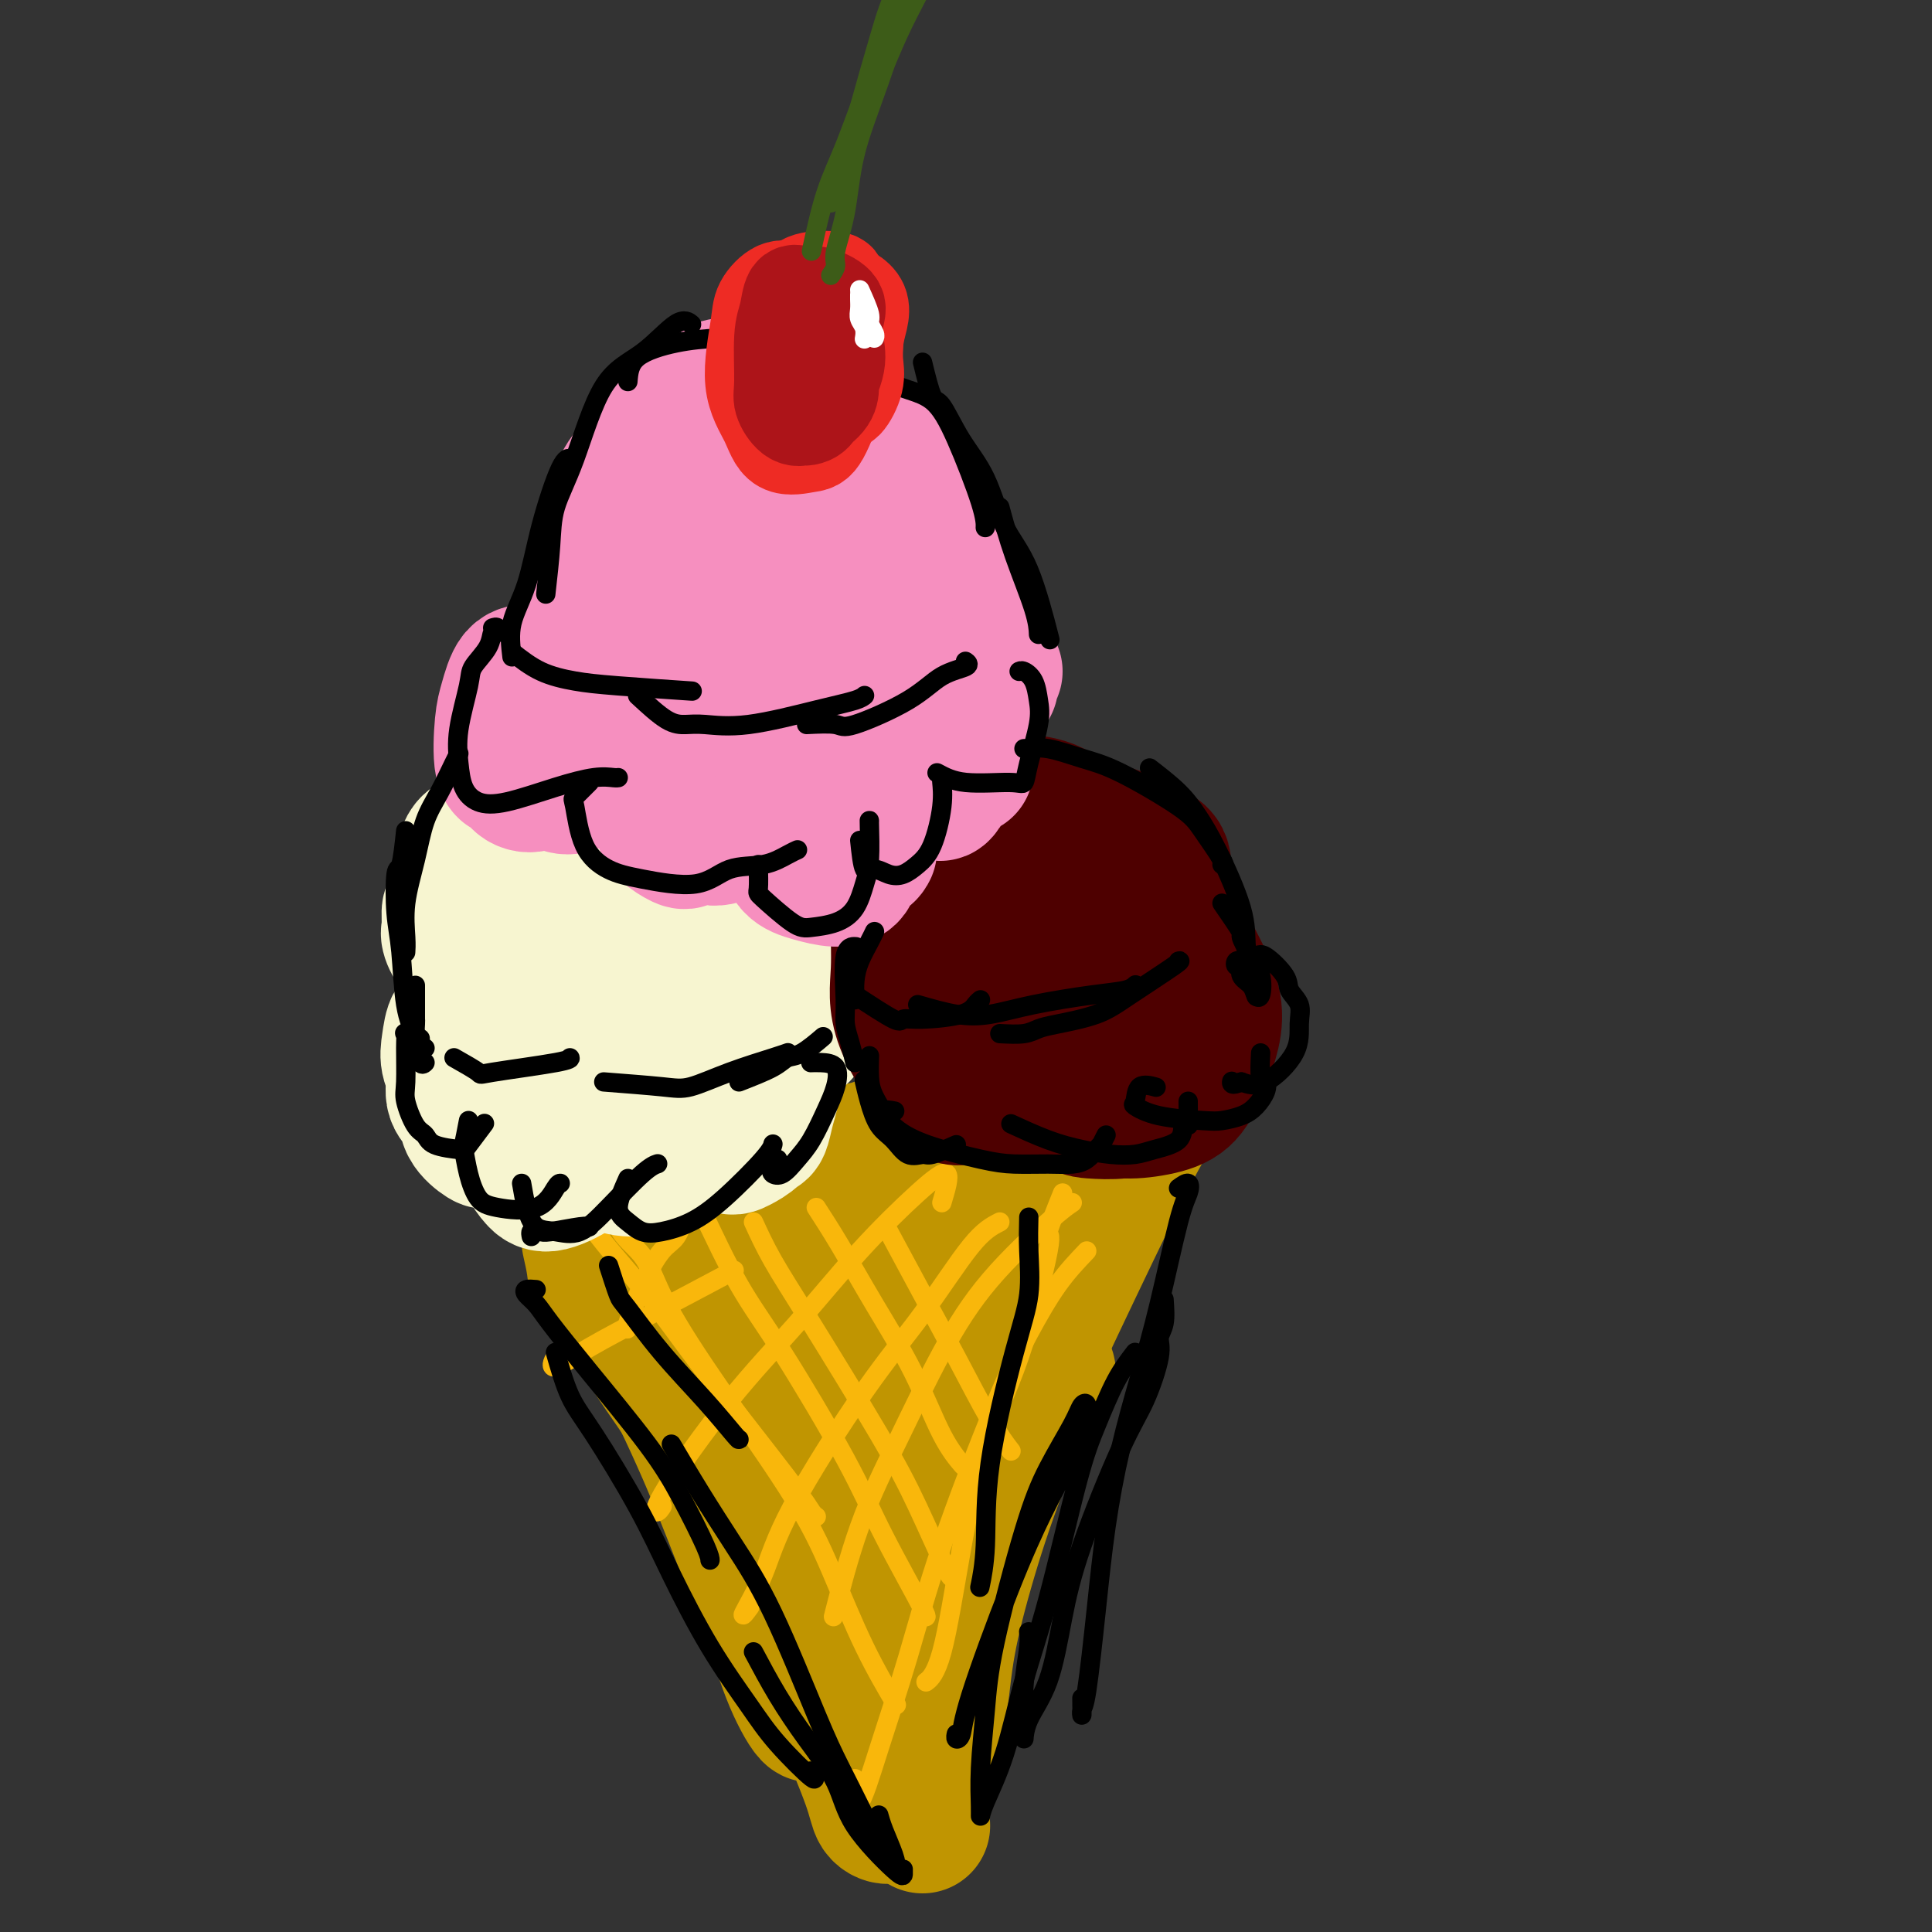 <svg viewBox='0 0 400 400' version='1.1' xmlns='http://www.w3.org/2000/svg' xmlns:xlink='http://www.w3.org/1999/xlink'><rect x="0" y="0" width="400" height="400" fill="#333333" stroke="none"/><g fill='none' stroke='rgb(192,149,1)' stroke-width='28' stroke-linecap='round' stroke-linejoin='round'><path d='M124,253c-0.409,-1.225 -0.818,-2.450 -1,-3c-0.182,-0.550 -0.138,-0.424 0,0c0.138,0.424 0.371,1.146 1,3c0.629,1.854 1.654,4.838 5,12c3.346,7.162 9.013,18.501 13,27c3.987,8.499 6.294,14.157 9,21c2.706,6.843 5.811,14.869 8,21c2.189,6.131 3.463,10.365 5,14c1.537,3.635 3.337,6.671 4,7c0.663,0.329 0.189,-2.049 0,-3c-0.189,-0.951 -0.095,-0.476 0,0'/><path d='M122,257c0.388,1.712 0.776,3.424 1,5c0.224,1.576 0.284,3.017 1,4c0.716,0.983 2.087,1.509 4,4c1.913,2.491 4.368,6.948 7,11c2.632,4.052 5.441,7.700 10,15c4.559,7.300 10.870,18.253 15,26c4.130,7.747 6.081,12.287 8,17c1.919,4.713 3.807,9.599 6,15c2.193,5.401 4.693,11.317 6,15c1.307,3.683 1.423,5.131 2,6c0.577,0.869 1.617,1.157 2,1c0.383,-0.157 0.109,-0.759 0,-1c-0.109,-0.241 -0.055,-0.120 0,0'/><path d='M191,378c-0.301,-1.190 -0.601,-2.379 0,-6c0.601,-3.621 2.105,-9.672 3,-15c0.895,-5.328 1.182,-9.932 2,-15c0.818,-5.068 2.167,-10.601 4,-17c1.833,-6.399 4.151,-13.664 7,-21c2.849,-7.336 6.229,-14.744 8,-18c1.771,-3.256 1.935,-2.359 2,-2c0.065,0.359 0.033,0.179 0,0'/><path d='M194,347c0.621,-4.480 1.241,-8.961 2,-13c0.759,-4.039 1.655,-7.637 3,-12c1.345,-4.363 3.138,-9.492 5,-15c1.862,-5.508 3.792,-11.396 6,-17c2.208,-5.604 4.695,-10.925 9,-20c4.305,-9.075 10.428,-21.905 14,-29c3.572,-7.095 4.592,-8.456 5,-9c0.408,-0.544 0.204,-0.272 0,0'/><path d='M124,241c0.170,-0.430 0.340,-0.860 1,-1c0.660,-0.140 1.809,0.009 3,0c1.191,-0.009 2.425,-0.176 5,0c2.575,0.176 6.491,0.695 10,1c3.509,0.305 6.612,0.397 12,0c5.388,-0.397 13.063,-1.282 18,-2c4.937,-0.718 7.137,-1.270 9,-2c1.863,-0.730 3.389,-1.637 4,-2c0.611,-0.363 0.305,-0.181 0,0'/><path d='M160,244c1.481,0.874 2.962,1.748 4,2c1.038,0.252 1.634,-0.118 4,0c2.366,0.118 6.501,0.725 10,0c3.499,-0.725 6.363,-2.783 9,-4c2.637,-1.217 5.047,-1.594 9,-2c3.953,-0.406 9.449,-0.840 12,-1c2.551,-0.160 2.157,-0.046 2,0c-0.157,0.046 -0.079,0.023 0,0'/><path d='M160,263c-1.179,-1.819 -2.358,-3.639 -3,-5c-0.642,-1.361 -0.749,-2.265 -1,-3c-0.251,-0.735 -0.648,-1.301 -1,-2c-0.352,-0.699 -0.661,-1.531 -1,-2c-0.339,-0.469 -0.708,-0.574 -1,0c-0.292,0.574 -0.505,1.826 0,4c0.505,2.174 1.730,5.271 3,8c1.270,2.729 2.584,5.090 5,9c2.416,3.910 5.932,9.367 8,13c2.068,3.633 2.688,5.440 4,7c1.312,1.560 3.317,2.872 4,4c0.683,1.128 0.046,2.070 0,2c-0.046,-0.070 0.501,-1.153 0,-3c-0.501,-1.847 -2.048,-4.456 -3,-7c-0.952,-2.544 -1.308,-5.021 -4,-9c-2.692,-3.979 -7.719,-9.460 -10,-12c-2.281,-2.540 -1.816,-2.140 -4,-4c-2.184,-1.860 -7.018,-5.981 -9,-8c-1.982,-2.019 -1.111,-1.935 -1,-2c0.111,-0.065 -0.536,-0.279 -1,0c-0.464,0.279 -0.743,1.052 1,4c1.743,2.948 5.508,8.072 8,12c2.492,3.928 3.711,6.662 6,10c2.289,3.338 5.647,7.281 8,11c2.353,3.719 3.702,7.214 5,10c1.298,2.786 2.547,4.863 4,6c1.453,1.137 3.111,1.336 4,0c0.889,-1.336 1.009,-4.206 1,-7c-0.009,-2.794 -0.145,-5.513 0,-10c0.145,-4.487 0.573,-10.744 1,-17'/><path d='M183,272c0.686,-7.008 1.399,-7.529 2,-10c0.601,-2.471 1.088,-6.893 2,-10c0.912,-3.107 2.247,-4.899 3,-6c0.753,-1.101 0.924,-1.510 1,-2c0.076,-0.490 0.058,-1.062 0,1c-0.058,2.062 -0.155,6.758 0,10c0.155,3.242 0.564,5.031 0,8c-0.564,2.969 -2.100,7.117 -3,11c-0.900,3.883 -1.163,7.502 -2,13c-0.837,5.498 -2.250,12.877 -3,17c-0.750,4.123 -0.839,4.991 -1,6c-0.161,1.009 -0.394,2.161 0,2c0.394,-0.161 1.416,-1.633 2,-3c0.584,-1.367 0.730,-2.627 1,-7c0.270,-4.373 0.665,-11.857 1,-17c0.335,-5.143 0.612,-7.944 1,-11c0.388,-3.056 0.888,-6.368 2,-11c1.112,-4.632 2.835,-10.583 4,-14c1.165,-3.417 1.771,-4.299 2,-5c0.229,-0.701 0.080,-1.220 0,-1c-0.080,0.220 -0.090,1.180 0,3c0.090,1.820 0.279,4.500 0,7c-0.279,2.500 -1.026,4.819 -2,9c-0.974,4.181 -2.174,10.223 -3,15c-0.826,4.777 -1.277,8.288 -2,12c-0.723,3.712 -1.719,7.624 -2,11c-0.281,3.376 0.154,6.217 0,8c-0.154,1.783 -0.897,2.509 -1,2c-0.103,-0.509 0.434,-2.252 1,-5c0.566,-2.748 1.162,-6.499 2,-10c0.838,-3.501 1.919,-6.750 3,-10'/><path d='M191,285c1.087,-4.968 1.303,-5.889 2,-9c0.697,-3.111 1.873,-8.413 3,-12c1.127,-3.587 2.204,-5.457 3,-8c0.796,-2.543 1.309,-5.757 2,-8c0.691,-2.243 1.558,-3.515 2,-4c0.442,-0.485 0.459,-0.183 0,1c-0.459,1.183 -1.394,3.246 -2,6c-0.606,2.754 -0.884,6.199 -2,10c-1.116,3.801 -3.070,7.959 -4,11c-0.930,3.041 -0.838,4.966 -2,10c-1.162,5.034 -3.579,13.177 -5,19c-1.421,5.823 -1.845,9.327 -2,13c-0.155,3.673 -0.041,7.516 0,11c0.041,3.484 0.010,6.609 0,9c-0.010,2.391 0.003,4.048 0,4c-0.003,-0.048 -0.021,-1.802 0,-4c0.021,-2.198 0.083,-4.841 0,-8c-0.083,-3.159 -0.309,-6.836 0,-10c0.309,-3.164 1.153,-5.817 2,-9c0.847,-3.183 1.698,-6.898 2,-9c0.302,-2.102 0.057,-2.592 0,-3c-0.057,-0.408 0.076,-0.734 0,-1c-0.076,-0.266 -0.361,-0.470 -1,0c-0.639,0.470 -1.634,1.615 -2,3c-0.366,1.385 -0.105,3.010 0,5c0.105,1.990 0.052,4.344 0,7c-0.052,2.656 -0.105,5.615 0,9c0.105,3.385 0.368,7.196 1,11c0.632,3.804 1.632,7.601 2,9c0.368,1.399 0.105,0.400 0,0c-0.105,-0.400 -0.053,-0.200 0,0'/></g>
<g fill='none' stroke='rgb(249,183,11)' stroke-width='4' stroke-linecap='round' stroke-linejoin='round'><path d='M115,248c-0.476,-2.045 -0.953,-4.090 -1,-5c-0.047,-0.910 0.335,-0.684 1,0c0.665,0.684 1.613,1.828 3,4c1.387,2.172 3.211,5.373 6,9c2.789,3.627 6.541,7.679 10,12c3.459,4.321 6.626,8.909 12,16c5.374,7.091 12.956,16.684 17,22c4.044,5.316 4.550,6.354 5,7c0.450,0.646 0.843,0.899 1,1c0.157,0.101 0.079,0.051 0,0'/><path d='M127,245c-0.063,3.292 -0.126,6.583 1,9c1.126,2.417 3.439,3.958 5,6c1.561,2.042 2.368,4.585 4,8c1.632,3.415 4.088,7.701 9,15c4.912,7.299 12.280,17.610 17,25c4.720,7.390 6.791,11.857 9,17c2.209,5.143 4.556,10.962 7,16c2.444,5.038 4.984,9.297 6,11c1.016,1.703 0.508,0.852 0,0'/><path d='M145,250c2.709,5.746 5.418,11.493 8,16c2.582,4.507 5.038,7.775 9,14c3.962,6.225 9.429,15.408 13,22c3.571,6.592 5.246,10.592 8,16c2.754,5.408 6.588,12.225 8,15c1.412,2.775 0.404,1.507 0,1c-0.404,-0.507 -0.202,-0.254 0,0'/><path d='M156,253c1.157,2.513 2.314,5.025 4,8c1.686,2.975 3.902,6.411 8,13c4.098,6.589 10.079,16.329 14,23c3.921,6.671 5.783,10.273 8,15c2.217,4.727 4.789,10.580 6,13c1.211,2.420 1.060,1.406 1,1c-0.060,-0.406 -0.030,-0.203 0,0'/><path d='M169,250c1.523,2.354 3.046,4.709 5,8c1.954,3.291 4.338,7.520 7,12c2.662,4.480 5.600,9.211 8,14c2.400,4.789 4.262,9.635 6,13c1.738,3.365 3.354,5.247 4,6c0.646,0.753 0.323,0.376 0,0'/><path d='M184,255c2.346,4.368 4.692,8.737 7,13c2.308,4.263 4.577,8.421 7,13c2.423,4.579 4.998,9.579 7,13c2.002,3.421 3.429,5.263 4,6c0.571,0.737 0.285,0.368 0,0'/><path d='M220,247c-1.402,3.486 -2.804,6.972 -3,8c-0.196,1.028 0.815,-0.402 0,4c-0.815,4.402 -3.455,14.637 -6,22c-2.545,7.363 -4.994,11.854 -7,18c-2.006,6.146 -3.569,13.946 -5,22c-1.431,8.054 -2.732,16.361 -4,21c-1.268,4.639 -2.505,5.611 -3,6c-0.495,0.389 -0.247,0.194 0,0'/><path d='M225,259c-1.992,2.086 -3.983,4.173 -6,7c-2.017,2.827 -4.058,6.396 -6,10c-1.942,3.604 -3.785,7.245 -7,15c-3.215,7.755 -7.804,19.625 -11,29c-3.196,9.375 -5.000,16.255 -7,23c-2.000,6.745 -4.196,13.354 -6,19c-1.804,5.646 -3.217,10.328 -4,11c-0.783,0.672 -0.938,-2.665 -1,-4c-0.062,-1.335 -0.031,-0.667 0,0'/><path d='M222,249c-0.999,0.670 -1.998,1.340 -5,4c-3.002,2.660 -8.006,7.311 -12,12c-3.994,4.689 -6.976,9.417 -10,15c-3.024,5.583 -6.089,12.022 -9,18c-2.911,5.978 -5.668,11.494 -8,18c-2.332,6.506 -4.238,14.002 -5,17c-0.762,2.998 -0.381,1.499 0,0'/><path d='M207,253c-1.656,0.844 -3.312,1.688 -6,5c-2.688,3.312 -6.407,9.093 -10,14c-3.593,4.907 -7.061,8.939 -12,16c-4.939,7.061 -11.351,17.149 -15,24c-3.649,6.851 -4.535,10.465 -6,14c-1.465,3.535 -3.510,6.990 -4,8c-0.490,1.010 0.574,-0.426 1,-1c0.426,-0.574 0.213,-0.287 0,0'/><path d='M195,249c0.820,-2.722 1.641,-5.443 1,-6c-0.641,-0.557 -2.743,1.051 -6,4c-3.257,2.949 -7.669,7.240 -12,12c-4.331,4.760 -8.583,9.990 -13,15c-4.417,5.010 -9.001,9.801 -14,16c-4.999,6.199 -10.412,13.806 -13,18c-2.588,4.194 -2.351,4.975 -2,5c0.351,0.025 0.814,-0.707 1,-1c0.186,-0.293 0.093,-0.146 0,0'/><path d='M152,263c-5.921,3.144 -11.842,6.289 -17,9c-5.158,2.711 -9.553,4.989 -13,7c-3.447,2.011 -5.944,3.756 -7,4c-1.056,0.244 -0.669,-1.011 0,-2c0.669,-0.989 1.620,-1.711 2,-2c0.380,-0.289 0.190,-0.144 0,0'/><path d='M142,251c-0.603,1.923 -1.205,3.846 -2,5c-0.795,1.154 -1.782,1.538 -3,3c-1.218,1.462 -2.667,4.000 -4,7c-1.333,3.000 -2.551,6.462 -3,8c-0.449,1.538 -0.128,1.154 0,1c0.128,-0.154 0.064,-0.077 0,0'/></g>
<g fill='none' stroke='rgb(247,245,208)' stroke-width='28' stroke-linecap='round' stroke-linejoin='round'><path d='M109,231c0.115,-0.749 0.229,-1.498 0,-2c-0.229,-0.502 -0.802,-0.755 -1,0c-0.198,0.755 -0.023,2.520 0,4c0.023,1.480 -0.107,2.675 0,4c0.107,1.325 0.452,2.779 1,4c0.548,1.221 1.298,2.210 2,3c0.702,0.790 1.354,1.382 3,1c1.646,-0.382 4.284,-1.739 6,-3c1.716,-1.261 2.510,-2.428 3,-4c0.490,-1.572 0.676,-3.549 1,-5c0.324,-1.451 0.787,-2.375 1,-4c0.213,-1.625 0.177,-3.949 0,-5c-0.177,-1.051 -0.494,-0.828 -1,-1c-0.506,-0.172 -1.199,-0.740 -2,-1c-0.801,-0.260 -1.710,-0.213 -2,0c-0.290,0.213 0.037,0.593 0,2c-0.037,1.407 -0.439,3.840 0,6c0.439,2.160 1.719,4.047 3,6c1.281,1.953 2.564,3.973 4,5c1.436,1.027 3.026,1.060 5,1c1.974,-0.060 4.333,-0.212 6,-1c1.667,-0.788 2.641,-2.212 3,-3c0.359,-0.788 0.103,-0.939 0,-1c-0.103,-0.061 -0.051,-0.030 0,0'/><path d='M107,217c-0.454,0.803 -0.907,1.606 -1,2c-0.093,0.394 0.175,0.378 0,1c-0.175,0.622 -0.791,1.883 -1,3c-0.209,1.117 -0.010,2.091 0,3c0.010,0.909 -0.169,1.752 0,2c0.169,0.248 0.686,-0.099 1,0c0.314,0.099 0.424,0.645 1,0c0.576,-0.645 1.616,-2.480 2,-4c0.384,-1.520 0.111,-2.726 0,-6c-0.111,-3.274 -0.061,-8.615 0,-12c0.061,-3.385 0.133,-4.813 0,-6c-0.133,-1.187 -0.469,-2.133 -1,-3c-0.531,-0.867 -1.255,-1.653 -2,-2c-0.745,-0.347 -1.510,-0.253 -2,0c-0.490,0.253 -0.704,0.667 -1,2c-0.296,1.333 -0.673,3.586 -1,5c-0.327,1.414 -0.605,1.987 0,4c0.605,2.013 2.091,5.464 3,8c0.909,2.536 1.241,4.157 2,5c0.759,0.843 1.944,0.908 3,1c1.056,0.092 1.981,0.209 3,-1c1.019,-1.209 2.131,-3.746 3,-6c0.869,-2.254 1.496,-4.225 2,-6c0.504,-1.775 0.886,-3.355 1,-5c0.114,-1.645 -0.038,-3.355 0,-5c0.038,-1.645 0.268,-3.224 0,-4c-0.268,-0.776 -1.034,-0.747 -2,-1c-0.966,-0.253 -2.133,-0.786 -3,-1c-0.867,-0.214 -1.433,-0.107 -2,0'/><path d='M112,191c-1.299,-0.284 -1.046,0.006 -1,2c0.046,1.994 -0.115,5.692 0,8c0.115,2.308 0.507,3.224 1,5c0.493,1.776 1.086,4.410 2,6c0.914,1.590 2.147,2.134 3,3c0.853,0.866 1.325,2.052 3,1c1.675,-1.052 4.553,-4.342 6,-7c1.447,-2.658 1.464,-4.682 2,-7c0.536,-2.318 1.590,-4.928 2,-7c0.410,-2.072 0.177,-3.605 0,-6c-0.177,-2.395 -0.298,-5.651 -1,-8c-0.702,-2.349 -1.984,-3.789 -3,-5c-1.016,-1.211 -1.764,-2.191 -3,-3c-1.236,-0.809 -2.958,-1.445 -4,-2c-1.042,-0.555 -1.402,-1.029 -2,0c-0.598,1.029 -1.433,3.561 -2,6c-0.567,2.439 -0.866,4.786 -1,7c-0.134,2.214 -0.103,4.294 0,7c0.103,2.706 0.277,6.038 1,10c0.723,3.962 1.993,8.555 3,11c1.007,2.445 1.749,2.741 3,3c1.251,0.259 3.010,0.482 5,-1c1.990,-1.482 4.212,-4.669 6,-7c1.788,-2.331 3.144,-3.805 5,-7c1.856,-3.195 4.212,-8.111 5,-11c0.788,-2.889 0.007,-3.752 0,-5c-0.007,-1.248 0.761,-2.881 0,-4c-0.761,-1.119 -3.049,-1.723 -5,-3c-1.951,-1.277 -3.564,-3.229 -5,-4c-1.436,-0.771 -2.696,-0.363 -4,0c-1.304,0.363 -2.652,0.682 -4,1'/><path d='M124,174c-1.948,1.104 -2.818,3.363 -4,5c-1.182,1.637 -2.677,2.651 -4,6c-1.323,3.349 -2.476,9.032 -3,13c-0.524,3.968 -0.420,6.222 0,9c0.420,2.778 1.155,6.082 2,8c0.845,1.918 1.799,2.450 4,3c2.201,0.550 5.648,1.117 8,0c2.352,-1.117 3.607,-3.917 5,-6c1.393,-2.083 2.924,-3.450 4,-6c1.076,-2.550 1.698,-6.283 2,-9c0.302,-2.717 0.284,-4.419 0,-7c-0.284,-2.581 -0.833,-6.041 -2,-8c-1.167,-1.959 -2.950,-2.418 -5,-3c-2.050,-0.582 -4.366,-1.288 -6,-2c-1.634,-0.712 -2.584,-1.429 -4,0c-1.416,1.429 -3.297,5.004 -4,8c-0.703,2.996 -0.230,5.412 0,8c0.230,2.588 0.215,5.348 1,8c0.785,2.652 2.370,5.194 4,8c1.630,2.806 3.305,5.874 6,8c2.695,2.126 6.410,3.309 9,3c2.590,-0.309 4.055,-2.111 6,-4c1.945,-1.889 4.370,-3.863 6,-6c1.630,-2.137 2.467,-4.435 3,-7c0.533,-2.565 0.764,-5.397 1,-7c0.236,-1.603 0.478,-1.976 0,-3c-0.478,-1.024 -1.675,-2.697 -3,-4c-1.325,-1.303 -2.778,-2.236 -4,-3c-1.222,-0.764 -2.214,-1.360 -4,-2c-1.786,-0.640 -4.368,-1.326 -6,-1c-1.632,0.326 -2.316,1.663 -3,3'/><path d='M133,186c-1.385,1.556 -0.346,4.445 0,7c0.346,2.555 -0.001,4.777 0,8c0.001,3.223 0.350,7.447 1,10c0.650,2.553 1.602,3.434 3,4c1.398,0.566 3.242,0.815 5,1c1.758,0.185 3.430,0.305 5,-1c1.570,-1.305 3.040,-4.036 4,-6c0.960,-1.964 1.411,-3.160 2,-6c0.589,-2.840 1.316,-7.324 1,-10c-0.316,-2.676 -1.674,-3.542 -3,-5c-1.326,-1.458 -2.621,-3.506 -5,-5c-2.379,-1.494 -5.842,-2.432 -8,-3c-2.158,-0.568 -3.009,-0.764 -4,0c-0.991,0.764 -2.120,2.489 -3,4c-0.880,1.511 -1.510,2.810 -2,5c-0.490,2.190 -0.842,5.273 -1,8c-0.158,2.727 -0.124,5.098 1,9c1.124,3.902 3.337,9.334 5,12c1.663,2.666 2.775,2.567 4,3c1.225,0.433 2.562,1.397 5,0c2.438,-1.397 5.977,-5.157 8,-8c2.023,-2.843 2.531,-4.770 3,-7c0.469,-2.230 0.898,-4.763 1,-7c0.102,-2.237 -0.124,-4.178 0,-6c0.124,-1.822 0.596,-3.526 0,-6c-0.596,-2.474 -2.260,-5.718 -4,-8c-1.740,-2.282 -3.555,-3.600 -5,-4c-1.445,-0.400 -2.521,0.120 -4,0c-1.479,-0.120 -3.360,-0.878 -5,1c-1.640,1.878 -3.040,6.394 -4,10c-0.960,3.606 -1.480,6.303 -2,9'/><path d='M131,195c-1.031,4.520 -0.610,6.319 0,9c0.610,2.681 1.408,6.242 2,9c0.592,2.758 0.978,4.711 3,6c2.022,1.289 5.680,1.915 8,2c2.320,0.085 3.302,-0.369 5,-2c1.698,-1.631 4.111,-4.439 5,-6c0.889,-1.561 0.254,-1.875 0,-2c-0.254,-0.125 -0.127,-0.063 0,0'/><path d='M151,223c-0.095,2.047 -0.191,4.093 0,5c0.191,0.907 0.667,0.673 1,1c0.333,0.327 0.523,1.215 1,2c0.477,0.785 1.243,1.469 2,2c0.757,0.531 1.507,0.910 2,1c0.493,0.090 0.728,-0.109 1,-1c0.272,-0.891 0.580,-2.474 1,-4c0.420,-1.526 0.953,-2.995 1,-5c0.047,-2.005 -0.393,-4.547 -1,-6c-0.607,-1.453 -1.382,-1.817 -2,-2c-0.618,-0.183 -1.080,-0.185 -2,0c-0.920,0.185 -2.296,0.558 -3,1c-0.704,0.442 -0.734,0.953 -1,3c-0.266,2.047 -0.769,5.629 -1,8c-0.231,2.371 -0.192,3.532 0,5c0.192,1.468 0.535,3.244 1,4c0.465,0.756 1.053,0.491 2,0c0.947,-0.491 2.255,-1.209 3,-2c0.745,-0.791 0.927,-1.655 1,-2c0.073,-0.345 0.036,-0.173 0,0'/><path d='M98,227c0.846,0.894 1.691,1.788 2,2c0.309,0.212 0.081,-0.260 0,-1c-0.081,-0.740 -0.015,-1.750 0,-3c0.015,-1.250 -0.021,-2.741 0,-4c0.021,-1.259 0.097,-2.287 0,-3c-0.097,-0.713 -0.369,-1.111 -1,-1c-0.631,0.111 -1.623,0.731 -2,2c-0.377,1.269 -0.141,3.188 0,5c0.141,1.812 0.185,3.517 0,5c-0.185,1.483 -0.600,2.743 0,4c0.600,1.257 2.213,2.510 3,3c0.787,0.490 0.747,0.217 1,0c0.253,-0.217 0.799,-0.376 1,-1c0.201,-0.624 0.058,-1.711 0,-3c-0.058,-1.289 -0.031,-2.778 0,-5c0.031,-2.222 0.067,-5.176 0,-7c-0.067,-1.824 -0.238,-2.519 -1,-3c-0.762,-0.481 -2.115,-0.747 -3,-1c-0.885,-0.253 -1.302,-0.494 -2,0c-0.698,0.494 -1.677,1.723 -2,3c-0.323,1.277 0.010,2.601 0,4c-0.010,1.399 -0.364,2.871 0,4c0.364,1.129 1.446,1.913 2,3c0.554,1.087 0.579,2.476 1,3c0.421,0.524 1.236,0.182 2,0c0.764,-0.182 1.475,-0.203 2,-1c0.525,-0.797 0.864,-2.371 1,-4c0.136,-1.629 0.068,-3.315 0,-5'/><path d='M102,223c0.173,-2.890 0.106,-5.615 0,-7c-0.106,-1.385 -0.252,-1.431 -1,-2c-0.748,-0.569 -2.097,-1.661 -3,-2c-0.903,-0.339 -1.360,0.077 -2,0c-0.640,-0.077 -1.464,-0.645 -2,0c-0.536,0.645 -0.784,2.503 -1,4c-0.216,1.497 -0.399,2.631 0,4c0.399,1.369 1.378,2.972 2,4c0.622,1.028 0.885,1.482 2,2c1.115,0.518 3.083,1.100 4,1c0.917,-0.100 0.784,-0.884 1,-2c0.216,-1.116 0.781,-2.566 1,-4c0.219,-1.434 0.092,-2.854 0,-4c-0.092,-1.146 -0.148,-2.020 0,-3c0.148,-0.980 0.499,-2.067 0,-3c-0.499,-0.933 -1.848,-1.712 -3,-2c-1.152,-0.288 -2.106,-0.084 -3,0c-0.894,0.084 -1.727,0.048 -2,1c-0.273,0.952 0.013,2.892 0,4c-0.013,1.108 -0.325,1.385 0,2c0.325,0.615 1.289,1.568 2,2c0.711,0.432 1.170,0.343 2,0c0.830,-0.343 2.031,-0.938 3,-3c0.969,-2.062 1.705,-5.589 2,-7c0.295,-1.411 0.147,-0.705 0,0'/><path d='M104,198c-1.608,-2.109 -3.216,-4.219 -4,-5c-0.784,-0.781 -0.743,-0.234 -1,0c-0.257,0.234 -0.812,0.157 -1,0c-0.188,-0.157 -0.009,-0.392 0,0c0.009,0.392 -0.152,1.411 0,2c0.152,0.589 0.615,0.748 1,1c0.385,0.252 0.691,0.597 1,1c0.309,0.403 0.622,0.866 1,1c0.378,0.134 0.822,-0.059 1,-1c0.178,-0.941 0.090,-2.631 0,-4c-0.090,-1.369 -0.182,-2.418 0,-3c0.182,-0.582 0.638,-0.696 0,-1c-0.638,-0.304 -2.368,-0.799 -4,-1c-1.632,-0.201 -3.164,-0.109 -4,0c-0.836,0.109 -0.976,0.236 -1,1c-0.024,0.764 0.067,2.165 0,3c-0.067,0.835 -0.293,1.105 0,2c0.293,0.895 1.104,2.414 2,3c0.896,0.586 1.876,0.239 3,0c1.124,-0.239 2.393,-0.371 3,-1c0.607,-0.629 0.552,-1.754 1,-3c0.448,-1.246 1.399,-2.612 2,-5c0.601,-2.388 0.851,-5.799 1,-8c0.149,-2.201 0.198,-3.191 0,-4c-0.198,-0.809 -0.644,-1.438 -1,-2c-0.356,-0.562 -0.621,-1.058 -2,-1c-1.379,0.058 -3.871,0.669 -5,2c-1.129,1.331 -0.894,3.380 -1,5c-0.106,1.620 -0.553,2.810 -1,4'/><path d='M95,184c-0.392,2.299 -0.372,3.547 0,5c0.372,1.453 1.094,3.113 2,4c0.906,0.887 1.994,1.003 3,1c1.006,-0.003 1.930,-0.126 3,-1c1.070,-0.874 2.284,-2.501 3,-4c0.716,-1.499 0.932,-2.870 1,-5c0.068,-2.130 -0.013,-5.018 0,-7c0.013,-1.982 0.119,-3.056 0,-4c-0.119,-0.944 -0.463,-1.757 -1,-2c-0.537,-0.243 -1.268,0.085 -2,0c-0.732,-0.085 -1.464,-0.584 -2,0c-0.536,0.584 -0.876,2.251 -1,4c-0.124,1.749 -0.031,3.580 0,5c0.031,1.420 0.001,2.430 0,4c-0.001,1.570 0.028,3.701 1,5c0.972,1.299 2.887,1.767 4,2c1.113,0.233 1.423,0.232 2,0c0.577,-0.232 1.421,-0.696 2,-2c0.579,-1.304 0.895,-3.449 1,-5c0.105,-1.551 0.000,-2.509 0,-4c-0.000,-1.491 0.105,-3.516 0,-5c-0.105,-1.484 -0.418,-2.426 -1,-3c-0.582,-0.574 -1.431,-0.781 -2,-1c-0.569,-0.219 -0.859,-0.449 -1,0c-0.141,0.449 -0.134,1.579 0,3c0.134,1.421 0.396,3.134 1,5c0.604,1.866 1.548,3.887 2,6c0.452,2.113 0.410,4.319 1,6c0.590,1.681 1.813,2.837 3,3c1.187,0.163 2.339,-0.668 3,-1c0.661,-0.332 0.830,-0.166 1,0'/><path d='M118,193c1.167,0.333 0.583,0.167 0,0'/><path d='M155,188c1.602,2.741 3.204,5.483 4,7c0.796,1.517 0.787,1.811 1,3c0.213,1.189 0.649,3.273 1,4c0.351,0.727 0.616,0.097 1,0c0.384,-0.097 0.888,0.341 1,0c0.112,-0.341 -0.166,-1.459 0,-2c0.166,-0.541 0.776,-0.503 1,-1c0.224,-0.497 0.060,-1.528 0,-2c-0.060,-0.472 -0.017,-0.384 0,0c0.017,0.384 0.008,1.062 0,2c-0.008,0.938 -0.013,2.134 0,4c0.013,1.866 0.046,4.402 0,6c-0.046,1.598 -0.170,2.256 0,3c0.170,0.744 0.634,1.572 1,2c0.366,0.428 0.634,0.455 1,0c0.366,-0.455 0.829,-1.392 1,-2c0.171,-0.608 0.049,-0.888 0,-1c-0.049,-0.112 -0.024,-0.056 0,0'/></g>
<g fill='none' stroke='rgb(78,0,0)' stroke-width='28' stroke-linecap='round' stroke-linejoin='round'><path d='M201,206c-1.992,-0.406 -3.985,-0.811 -5,-1c-1.015,-0.189 -1.053,-0.161 -1,0c0.053,0.161 0.195,0.455 0,1c-0.195,0.545 -0.728,1.342 -1,3c-0.272,1.658 -0.281,4.179 0,6c0.281,1.821 0.854,2.943 2,4c1.146,1.057 2.866,2.049 4,3c1.134,0.951 1.684,1.862 4,2c2.316,0.138 6.399,-0.495 9,-2c2.601,-1.505 3.719,-3.882 5,-6c1.281,-2.118 2.725,-3.977 4,-6c1.275,-2.023 2.382,-4.209 3,-6c0.618,-1.791 0.746,-3.188 1,-5c0.254,-1.812 0.633,-4.040 0,-5c-0.633,-0.960 -2.278,-0.653 -4,-1c-1.722,-0.347 -3.523,-1.349 -5,-2c-1.477,-0.651 -2.631,-0.952 -5,0c-2.369,0.952 -5.952,3.158 -8,5c-2.048,1.842 -2.562,3.321 -3,5c-0.438,1.679 -0.801,3.557 -1,6c-0.199,2.443 -0.235,5.452 0,8c0.235,2.548 0.741,4.634 3,7c2.259,2.366 6.272,5.011 9,6c2.728,0.989 4.170,0.320 6,0c1.830,-0.320 4.047,-0.292 6,-1c1.953,-0.708 3.641,-2.152 6,-5c2.359,-2.848 5.388,-7.099 7,-10c1.612,-2.901 1.806,-4.450 2,-6'/><path d='M239,206c2.496,-3.913 1.236,-3.195 1,-4c-0.236,-0.805 0.550,-3.131 0,-5c-0.550,-1.869 -2.438,-3.279 -5,-4c-2.562,-0.721 -5.798,-0.753 -8,-1c-2.202,-0.247 -3.371,-0.711 -5,0c-1.629,0.711 -3.718,2.596 -5,4c-1.282,1.404 -1.757,2.326 -2,5c-0.243,2.674 -0.254,7.098 0,10c0.254,2.902 0.771,4.281 2,6c1.229,1.719 3.168,3.778 5,5c1.832,1.222 3.555,1.605 5,2c1.445,0.395 2.610,0.800 5,0c2.390,-0.800 6.005,-2.807 8,-5c1.995,-2.193 2.370,-4.573 3,-7c0.630,-2.427 1.516,-4.901 2,-7c0.484,-2.099 0.566,-3.822 0,-6c-0.566,-2.178 -1.781,-4.810 -3,-6c-1.219,-1.190 -2.441,-0.939 -4,-1c-1.559,-0.061 -3.454,-0.435 -5,0c-1.546,0.435 -2.741,1.678 -4,3c-1.259,1.322 -2.581,2.723 -3,6c-0.419,3.277 0.064,8.431 0,12c-0.064,3.569 -0.674,5.552 0,8c0.674,2.448 2.631,5.360 4,7c1.369,1.640 2.149,2.009 4,2c1.851,-0.009 4.772,-0.396 7,-1c2.228,-0.604 3.763,-1.424 5,-3c1.237,-1.576 2.177,-3.907 3,-6c0.823,-2.093 1.529,-3.948 2,-6c0.471,-2.052 0.706,-4.301 0,-7c-0.706,-2.699 -2.353,-5.850 -4,-9'/><path d='M247,198c-1.686,-3.382 -3.901,-3.838 -6,-5c-2.099,-1.162 -4.082,-3.030 -6,-4c-1.918,-0.970 -3.770,-1.042 -6,-1c-2.230,0.042 -4.838,0.198 -7,1c-2.162,0.802 -3.877,2.250 -5,4c-1.123,1.750 -1.653,3.803 -2,6c-0.347,2.197 -0.509,4.537 -1,7c-0.491,2.463 -1.310,5.048 0,9c1.310,3.952 4.748,9.270 7,12c2.252,2.730 3.319,2.873 5,3c1.681,0.127 3.978,0.240 6,0c2.022,-0.240 3.770,-0.832 6,-4c2.230,-3.168 4.944,-8.913 6,-13c1.056,-4.087 0.455,-6.517 0,-9c-0.455,-2.483 -0.764,-5.021 -2,-7c-1.236,-1.979 -3.398,-3.401 -6,-5c-2.602,-1.599 -5.642,-3.375 -10,-5c-4.358,-1.625 -10.034,-3.097 -14,-4c-3.966,-0.903 -6.224,-1.235 -8,-1c-1.776,0.235 -3.072,1.037 -4,2c-0.928,0.963 -1.488,2.088 -2,5c-0.512,2.912 -0.975,7.612 -1,11c-0.025,3.388 0.388,5.466 1,8c0.612,2.534 1.424,5.525 3,8c1.576,2.475 3.917,4.433 6,6c2.083,1.567 3.909,2.744 7,2c3.091,-0.744 7.447,-3.409 10,-6c2.553,-2.591 3.303,-5.107 4,-8c0.697,-2.893 1.342,-6.164 2,-9c0.658,-2.836 1.331,-5.239 0,-8c-1.331,-2.761 -4.665,-5.881 -8,-9'/><path d='M222,184c-2.936,-2.275 -6.276,-3.461 -9,-5c-2.724,-1.539 -4.830,-3.431 -7,-4c-2.170,-0.569 -4.402,0.186 -6,0c-1.598,-0.186 -2.563,-1.315 -4,0c-1.437,1.315 -3.346,5.072 -4,8c-0.654,2.928 -0.052,5.028 0,8c0.052,2.972 -0.444,6.816 0,10c0.444,3.184 1.830,5.709 4,9c2.170,3.291 5.125,7.347 8,9c2.875,1.653 5.671,0.903 8,0c2.329,-0.903 4.192,-1.958 6,-4c1.808,-2.042 3.561,-5.070 5,-8c1.439,-2.930 2.564,-5.763 3,-10c0.436,-4.237 0.181,-9.877 -1,-13c-1.181,-3.123 -3.290,-3.727 -6,-5c-2.710,-1.273 -6.023,-3.213 -9,-4c-2.977,-0.787 -5.620,-0.419 -9,0c-3.380,0.419 -7.498,0.890 -10,2c-2.502,1.110 -3.390,2.858 -4,5c-0.610,2.142 -0.942,4.676 -1,8c-0.058,3.324 0.160,7.437 0,11c-0.160,3.563 -0.697,6.577 1,11c1.697,4.423 5.628,10.254 8,13c2.372,2.746 3.185,2.408 5,2c1.815,-0.408 4.631,-0.887 7,-2c2.369,-1.113 4.292,-2.859 7,-7c2.708,-4.141 6.201,-10.676 8,-15c1.799,-4.324 1.905,-6.437 2,-9c0.095,-2.563 0.179,-5.575 0,-8c-0.179,-2.425 -0.623,-4.264 -2,-6c-1.377,-1.736 -3.689,-3.368 -6,-5'/><path d='M216,175c-3.583,-2.045 -8.541,-1.658 -12,-1c-3.459,0.658 -5.417,1.585 -7,3c-1.583,1.415 -2.789,3.317 -4,7c-1.211,3.683 -2.426,9.149 -3,13c-0.574,3.851 -0.509,6.089 0,9c0.509,2.911 1.460,6.494 3,9c1.540,2.506 3.670,3.935 6,5c2.330,1.065 4.862,1.766 7,2c2.138,0.234 3.883,0.002 7,-2c3.117,-2.002 7.604,-5.772 10,-9c2.396,-3.228 2.699,-5.912 3,-9c0.301,-3.088 0.600,-6.581 1,-9c0.400,-2.419 0.900,-3.766 -1,-6c-1.900,-2.234 -6.200,-5.356 -10,-7c-3.800,-1.644 -7.101,-1.809 -10,-2c-2.899,-0.191 -5.397,-0.406 -8,0c-2.603,0.406 -5.313,1.433 -7,3c-1.687,1.567 -2.353,3.672 -3,7c-0.647,3.328 -1.276,7.877 -1,12c0.276,4.123 1.457,7.819 3,11c1.543,3.181 3.449,5.846 5,8c1.551,2.154 2.748,3.796 6,5c3.252,1.204 8.560,1.968 12,1c3.440,-0.968 5.012,-3.668 7,-6c1.988,-2.332 4.393,-4.295 6,-7c1.607,-2.705 2.417,-6.153 3,-9c0.583,-2.847 0.938,-5.091 1,-9c0.062,-3.909 -0.169,-9.481 -1,-13c-0.831,-3.519 -2.262,-4.986 -4,-7c-1.738,-2.014 -3.782,-4.575 -6,-6c-2.218,-1.425 -4.609,-1.712 -7,-2'/><path d='M212,166c-2.661,-0.423 -5.815,-0.481 -8,1c-2.185,1.481 -3.401,4.499 -4,7c-0.599,2.501 -0.579,4.484 0,9c0.579,4.516 1.718,11.564 2,15c0.282,3.436 -0.292,3.260 2,5c2.292,1.740 7.448,5.395 11,7c3.552,1.605 5.498,1.161 8,0c2.502,-1.161 5.561,-3.038 8,-5c2.439,-1.962 4.257,-4.009 6,-7c1.743,-2.991 3.410,-6.925 4,-10c0.590,-3.075 0.103,-5.290 0,-7c-0.103,-1.710 0.179,-2.916 -1,-4c-1.179,-1.084 -3.819,-2.047 -6,-3c-2.181,-0.953 -3.902,-1.897 -6,-2c-2.098,-0.103 -4.572,0.634 -6,2c-1.428,1.366 -1.809,3.360 -2,5c-0.191,1.640 -0.193,2.924 0,5c0.193,2.076 0.579,4.943 2,8c1.421,3.057 3.877,6.305 6,8c2.123,1.695 3.912,1.839 6,2c2.088,0.161 4.474,0.340 6,0c1.526,-0.340 2.192,-1.200 3,-2c0.808,-0.800 1.758,-1.541 2,-3c0.242,-1.459 -0.224,-3.638 -1,-5c-0.776,-1.362 -1.862,-1.908 -3,-3c-1.138,-1.092 -2.329,-2.731 -4,-4c-1.671,-1.269 -3.821,-2.169 -6,-3c-2.179,-0.831 -4.388,-1.594 -6,-2c-1.612,-0.406 -2.626,-0.455 -3,0c-0.374,0.455 -0.107,1.416 0,3c0.107,1.584 0.053,3.792 0,6'/><path d='M222,189c-0.179,2.786 -0.625,5.250 0,8c0.625,2.750 2.321,5.786 3,7c0.679,1.214 0.339,0.607 0,0'/></g>
<g fill='none' stroke='rgb(246,143,191)' stroke-width='28' stroke-linecap='round' stroke-linejoin='round'><path d='M124,150c-0.762,0.089 -1.524,0.178 -2,0c-0.476,-0.178 -0.667,-0.623 -1,-1c-0.333,-0.377 -0.809,-0.685 -1,-1c-0.191,-0.315 -0.097,-0.638 0,-3c0.097,-2.362 0.196,-6.763 0,-10c-0.196,-3.237 -0.686,-5.308 0,-8c0.686,-2.692 2.548,-6.003 4,-9c1.452,-2.997 2.492,-5.680 4,-8c1.508,-2.320 3.483,-4.279 5,-5c1.517,-0.721 2.576,-0.206 3,0c0.424,0.206 0.212,0.103 0,0'/><path d='M168,95c-2.868,-1.280 -5.735,-2.560 -7,-3c-1.265,-0.440 -0.927,-0.040 -2,0c-1.073,0.040 -3.558,-0.279 -6,0c-2.442,0.279 -4.840,1.156 -7,2c-2.160,0.844 -4.080,1.656 -6,3c-1.920,1.344 -3.838,3.222 -5,5c-1.162,1.778 -1.569,3.456 -2,8c-0.431,4.544 -0.887,11.953 -1,17c-0.113,5.047 0.118,7.732 1,11c0.882,3.268 2.414,7.119 4,10c1.586,2.881 3.227,4.793 7,6c3.773,1.207 9.679,1.709 14,1c4.321,-0.709 7.056,-2.629 10,-5c2.944,-2.371 6.096,-5.192 9,-8c2.904,-2.808 5.558,-5.604 8,-8c2.442,-2.396 4.670,-4.392 6,-8c1.330,-3.608 1.761,-8.829 2,-12c0.239,-3.171 0.286,-4.292 0,-6c-0.286,-1.708 -0.907,-4.004 -2,-6c-1.093,-1.996 -2.659,-3.693 -6,-6c-3.341,-2.307 -8.456,-5.223 -12,-7c-3.544,-1.777 -5.516,-2.416 -8,-3c-2.484,-0.584 -5.479,-1.115 -8,-1c-2.521,0.115 -4.567,0.875 -7,2c-2.433,1.125 -5.251,2.614 -8,7c-2.749,4.386 -5.427,11.671 -7,17c-1.573,5.329 -2.039,8.704 -2,13c0.039,4.296 0.583,9.513 2,14c1.417,4.487 3.709,8.243 6,12'/><path d='M141,150c3.983,5.776 9.940,7.217 14,8c4.060,0.783 6.223,0.908 9,0c2.777,-0.908 6.167,-2.850 9,-5c2.833,-2.150 5.107,-4.508 7,-7c1.893,-2.492 3.404,-5.118 5,-9c1.596,-3.882 3.275,-9.019 4,-13c0.725,-3.981 0.495,-6.807 0,-10c-0.495,-3.193 -1.256,-6.754 -2,-10c-0.744,-3.246 -1.470,-6.176 -5,-10c-3.530,-3.824 -9.865,-8.543 -14,-11c-4.135,-2.457 -6.069,-2.652 -9,-3c-2.931,-0.348 -6.857,-0.848 -10,0c-3.143,0.848 -5.501,3.044 -8,5c-2.499,1.956 -5.138,3.672 -7,9c-1.862,5.328 -2.946,14.269 -3,21c-0.054,6.731 0.921,11.253 3,16c2.079,4.747 5.263,9.718 8,14c2.737,4.282 5.025,7.875 9,10c3.975,2.125 9.635,2.780 14,3c4.365,0.220 7.436,0.003 10,-1c2.564,-1.003 4.620,-2.793 7,-5c2.380,-2.207 5.084,-4.832 7,-7c1.916,-2.168 3.046,-3.880 4,-7c0.954,-3.120 1.733,-7.647 2,-11c0.267,-3.353 0.023,-5.530 0,-8c-0.023,-2.470 0.177,-5.232 -1,-8c-1.177,-2.768 -3.730,-5.543 -6,-8c-2.270,-2.457 -4.258,-4.597 -8,-7c-3.742,-2.403 -9.238,-5.070 -13,-6c-3.762,-0.930 -5.789,-0.123 -8,2c-2.211,2.123 -4.605,5.561 -7,9'/><path d='M152,101c-1.774,2.930 -2.708,5.754 -3,11c-0.292,5.246 0.060,12.915 1,19c0.940,6.085 2.469,10.586 5,14c2.531,3.414 6.065,5.740 9,8c2.935,2.260 5.273,4.454 9,5c3.727,0.546 8.845,-0.555 12,-2c3.155,-1.445 4.348,-3.235 6,-5c1.652,-1.765 3.764,-3.504 5,-6c1.236,-2.496 1.596,-5.748 2,-8c0.404,-2.252 0.851,-3.504 1,-7c0.149,-3.496 -0.000,-9.236 -1,-13c-1.000,-3.764 -2.849,-5.551 -5,-8c-2.151,-2.449 -4.602,-5.560 -7,-8c-2.398,-2.440 -4.743,-4.208 -8,-5c-3.257,-0.792 -7.425,-0.607 -10,1c-2.575,1.607 -3.555,4.637 -5,8c-1.445,3.363 -3.355,7.058 -4,11c-0.645,3.942 -0.027,8.132 0,12c0.027,3.868 -0.539,7.415 1,13c1.539,5.585 5.181,13.209 8,17c2.819,3.791 4.815,3.748 7,4c2.185,0.252 4.558,0.798 7,0c2.442,-0.798 4.954,-2.938 7,-5c2.046,-2.062 3.625,-4.044 5,-8c1.375,-3.956 2.547,-9.885 3,-14c0.453,-4.115 0.186,-6.417 0,-9c-0.186,-2.583 -0.290,-5.449 -1,-8c-0.710,-2.551 -2.025,-4.787 -5,-8c-2.975,-3.213 -7.609,-7.404 -11,-10c-3.391,-2.596 -5.540,-3.599 -8,-4c-2.460,-0.401 -5.230,-0.201 -8,0'/><path d='M164,96c-4.289,0.525 -7.013,3.837 -9,7c-1.987,3.163 -3.239,6.176 -5,11c-1.761,4.824 -4.031,11.457 -5,17c-0.969,5.543 -0.636,9.994 0,14c0.636,4.006 1.576,7.565 3,11c1.424,3.435 3.331,6.745 7,9c3.669,2.255 9.099,3.456 13,3c3.901,-0.456 6.275,-2.569 9,-5c2.725,-2.431 5.803,-5.180 8,-8c2.197,-2.820 3.512,-5.711 5,-10c1.488,-4.289 3.147,-9.975 4,-14c0.853,-4.025 0.900,-6.390 1,-9c0.100,-2.610 0.253,-5.466 -1,-8c-1.253,-2.534 -3.913,-4.746 -6,-7c-2.087,-2.254 -3.601,-4.550 -8,-6c-4.399,-1.450 -11.681,-2.053 -17,-2c-5.319,0.053 -8.673,0.763 -12,2c-3.327,1.237 -6.625,3.000 -9,5c-2.375,2.000 -3.825,4.235 -5,8c-1.175,3.765 -2.074,9.058 -2,13c0.074,3.942 1.122,6.532 3,10c1.878,3.468 4.585,7.813 7,11c2.415,3.187 4.539,5.215 7,7c2.461,1.785 5.258,3.326 9,3c3.742,-0.326 8.427,-2.518 12,-5c3.573,-2.482 6.032,-5.254 8,-8c1.968,-2.746 3.444,-5.465 5,-9c1.556,-3.535 3.190,-7.886 4,-11c0.810,-3.114 0.795,-4.992 0,-8c-0.795,-3.008 -2.370,-7.145 -5,-10c-2.630,-2.855 -6.315,-4.427 -10,-6'/><path d='M175,101c-3.942,-1.702 -8.797,-2.958 -13,-4c-4.203,-1.042 -7.755,-1.869 -13,-2c-5.245,-0.131 -12.183,0.432 -16,2c-3.817,1.568 -4.512,4.139 -5,7c-0.488,2.861 -0.770,6.013 -1,10c-0.230,3.987 -0.407,8.808 0,13c0.407,4.192 1.398,7.755 4,13c2.602,5.245 6.815,12.173 10,16c3.185,3.827 5.343,4.552 8,5c2.657,0.448 5.815,0.619 9,0c3.185,-0.619 6.398,-2.028 10,-6c3.602,-3.972 7.593,-10.508 10,-15c2.407,-4.492 3.231,-6.940 4,-10c0.769,-3.060 1.484,-6.731 2,-10c0.516,-3.269 0.834,-6.137 -1,-10c-1.834,-3.863 -5.819,-8.722 -10,-12c-4.181,-3.278 -8.557,-4.976 -13,-6c-4.443,-1.024 -8.954,-1.376 -13,-1c-4.046,0.376 -7.627,1.478 -11,3c-3.373,1.522 -6.537,3.463 -8,8c-1.463,4.537 -1.225,11.670 0,17c1.225,5.330 3.438,8.859 6,13c2.562,4.141 5.472,8.895 9,13c3.528,4.105 7.673,7.560 11,10c3.327,2.440 5.837,3.864 10,4c4.163,0.136 9.979,-1.018 14,-3c4.021,-1.982 6.246,-4.794 8,-8c1.754,-3.206 3.037,-6.808 4,-10c0.963,-3.192 1.605,-5.975 2,-10c0.395,-4.025 0.541,-9.293 -1,-13c-1.541,-3.707 -4.771,-5.854 -8,-8'/><path d='M183,107c-2.807,-2.413 -5.826,-4.445 -10,-6c-4.174,-1.555 -9.504,-2.634 -14,-4c-4.496,-1.366 -8.157,-3.021 -12,-1c-3.843,2.021 -7.869,7.717 -10,12c-2.131,4.283 -2.368,7.153 -2,11c0.368,3.847 1.343,8.670 3,13c1.657,4.330 3.998,8.167 8,13c4.002,4.833 9.666,10.661 14,13c4.334,2.339 7.339,1.189 10,0c2.661,-1.189 4.978,-2.418 7,-5c2.022,-2.582 3.748,-6.516 5,-10c1.252,-3.484 2.031,-6.519 2,-10c-0.031,-3.481 -0.871,-7.408 -2,-10c-1.129,-2.592 -2.548,-3.849 -5,-5c-2.452,-1.151 -5.935,-2.195 -9,-3c-3.065,-0.805 -5.710,-1.371 -8,0c-2.290,1.371 -4.226,4.677 -5,6c-0.774,1.323 -0.387,0.661 0,0'/><path d='M121,144c-2.560,0.271 -5.119,0.542 -6,1c-0.881,0.458 -0.082,1.104 0,2c0.082,0.896 -0.552,2.043 -1,3c-0.448,0.957 -0.709,1.723 -1,3c-0.291,1.277 -0.611,3.063 -1,4c-0.389,0.937 -0.846,1.025 -1,1c-0.154,-0.025 -0.005,-0.162 0,-1c0.005,-0.838 -0.133,-2.378 0,-4c0.133,-1.622 0.538,-3.325 1,-5c0.462,-1.675 0.983,-3.323 1,-5c0.017,-1.677 -0.468,-3.384 -1,-4c-0.532,-0.616 -1.111,-0.140 -2,0c-0.889,0.140 -2.088,-0.055 -3,1c-0.912,1.055 -1.536,3.361 -2,5c-0.464,1.639 -0.769,2.610 -1,5c-0.231,2.390 -0.387,6.200 0,8c0.387,1.800 1.318,1.591 2,2c0.682,0.409 1.115,1.436 2,2c0.885,0.564 2.222,0.667 3,0c0.778,-0.667 0.996,-2.102 2,-4c1.004,-1.898 2.795,-4.259 4,-6c1.205,-1.741 1.826,-2.862 2,-4c0.174,-1.138 -0.097,-2.293 0,-3c0.097,-0.707 0.562,-0.965 0,-1c-0.562,-0.035 -2.151,0.154 -3,1c-0.849,0.846 -0.960,2.351 -1,4c-0.040,1.649 -0.011,3.444 0,5c0.011,1.556 0.003,2.873 0,4c-0.003,1.127 -0.002,2.063 0,3'/><path d='M115,161c0.976,2.821 3.917,1.875 5,1c1.083,-0.875 0.310,-1.679 0,-2c-0.310,-0.321 -0.155,-0.161 0,0'/><path d='M142,152c-1.578,2.440 -3.155,4.880 -4,6c-0.845,1.120 -0.957,0.918 -1,1c-0.043,0.082 -0.015,0.446 0,2c0.015,1.554 0.019,4.298 0,6c-0.019,1.702 -0.061,2.361 0,3c0.061,0.639 0.227,1.260 1,2c0.773,0.740 2.155,1.601 3,2c0.845,0.399 1.152,0.335 2,-1c0.848,-1.335 2.236,-3.940 3,-6c0.764,-2.060 0.905,-3.574 1,-5c0.095,-1.426 0.146,-2.763 0,-4c-0.146,-1.237 -0.488,-2.373 -1,-3c-0.512,-0.627 -1.194,-0.746 -2,-1c-0.806,-0.254 -1.735,-0.642 -2,0c-0.265,0.642 0.136,2.313 0,4c-0.136,1.687 -0.807,3.391 -1,5c-0.193,1.609 0.092,3.125 1,5c0.908,1.875 2.439,4.111 4,5c1.561,0.889 3.151,0.432 4,0c0.849,-0.432 0.957,-0.838 1,-1c0.043,-0.162 0.022,-0.081 0,0'/><path d='M160,168c-0.189,1.458 -0.378,2.917 0,4c0.378,1.083 1.324,1.791 2,3c0.676,1.209 1.083,2.919 2,4c0.917,1.081 2.344,1.534 4,2c1.656,0.466 3.540,0.945 5,1c1.460,0.055 2.496,-0.313 3,-1c0.504,-0.687 0.475,-1.692 1,-3c0.525,-1.308 1.602,-2.919 2,-5c0.398,-2.081 0.117,-4.633 0,-6c-0.117,-1.367 -0.069,-1.551 0,-2c0.069,-0.449 0.160,-1.164 0,-1c-0.160,0.164 -0.572,1.208 -1,2c-0.428,0.792 -0.871,1.333 -1,3c-0.129,1.667 0.057,4.461 0,6c-0.057,1.539 -0.355,1.825 0,2c0.355,0.175 1.365,0.239 2,0c0.635,-0.239 0.896,-0.783 1,-1c0.104,-0.217 0.052,-0.109 0,0'/><path d='M191,152c-0.396,2.105 -0.793,4.209 -1,5c-0.207,0.791 -0.225,0.267 0,1c0.225,0.733 0.693,2.723 1,4c0.307,1.277 0.453,1.841 1,2c0.547,0.159 1.495,-0.086 2,0c0.505,0.086 0.566,0.504 1,0c0.434,-0.504 1.241,-1.929 2,-3c0.759,-1.071 1.471,-1.788 2,-3c0.529,-1.212 0.874,-2.919 1,-4c0.126,-1.081 0.034,-1.537 0,-2c-0.034,-0.463 -0.009,-0.933 0,-1c0.009,-0.067 0.002,0.269 0,1c-0.002,0.731 -0.001,1.856 0,3c0.001,1.144 0.000,2.308 0,3c-0.000,0.692 -0.000,0.912 0,1c0.000,0.088 0.000,0.044 0,0'/><path d='M206,139c-0.815,2.054 -1.631,4.107 -2,5c-0.369,0.893 -0.292,0.625 0,0c0.292,-0.625 0.798,-1.607 1,-2c0.202,-0.393 0.101,-0.196 0,0'/></g>
<g fill='none' stroke='rgb(0,0,0)' stroke-width='4' stroke-linecap='round' stroke-linejoin='round'><path d='M94,158c0.466,-0.925 0.932,-1.851 1,-2c0.068,-0.149 -0.262,0.478 -1,2c-0.738,1.522 -1.882,3.940 -3,6c-1.118,2.060 -2.208,3.761 -3,6c-0.792,2.239 -1.284,5.017 -2,8c-0.716,2.983 -1.656,6.171 -2,9c-0.344,2.829 -0.093,5.300 0,7c0.093,1.700 0.026,2.629 0,3c-0.026,0.371 -0.013,0.186 0,0'/><path d='M84,172c-0.316,2.930 -0.633,5.861 -1,7c-0.367,1.139 -0.785,0.487 -1,2c-0.215,1.513 -0.226,5.190 0,8c0.226,2.810 0.688,4.753 1,8c0.313,3.247 0.476,7.798 1,11c0.524,3.202 1.410,5.054 2,6c0.590,0.946 0.883,0.984 1,1c0.117,0.016 0.059,0.008 0,0'/><path d='M86,204c0.002,1.893 0.003,3.787 0,5c-0.003,1.213 -0.011,1.747 0,2c0.011,0.253 0.042,0.225 0,1c-0.042,0.775 -0.156,2.352 0,4c0.156,1.648 0.580,3.367 1,4c0.420,0.633 0.834,0.181 1,0c0.166,-0.181 0.083,-0.090 0,0'/><path d='M88,217c-0.906,-0.729 -1.812,-1.458 -2,-2c-0.188,-0.542 0.342,-0.896 0,-1c-0.342,-0.104 -1.557,0.042 -2,0c-0.443,-0.042 -0.113,-0.271 0,0c0.113,0.271 0.009,1.041 0,3c-0.009,1.959 0.077,5.106 0,7c-0.077,1.894 -0.318,2.536 0,4c0.318,1.464 1.196,3.752 2,5c0.804,1.248 1.533,1.458 2,2c0.467,0.542 0.671,1.417 2,2c1.329,0.583 3.781,0.874 5,1c1.219,0.126 1.203,0.085 2,-1c0.797,-1.085 2.407,-3.215 3,-4c0.593,-0.785 0.169,-0.224 0,0c-0.169,0.224 -0.085,0.112 0,0'/><path d='M97,232c-0.404,2.115 -0.808,4.230 -1,5c-0.192,0.770 -0.172,0.196 0,1c0.172,0.804 0.498,2.986 1,5c0.502,2.014 1.182,3.860 2,5c0.818,1.140 1.774,1.573 4,2c2.226,0.427 5.720,0.846 8,0c2.280,-0.846 3.345,-2.959 4,-4c0.655,-1.041 0.902,-1.012 1,-1c0.098,0.012 0.049,0.006 0,0'/><path d='M108,245c0.286,1.683 0.573,3.367 1,5c0.427,1.633 0.996,3.216 2,4c1.004,0.784 2.445,0.770 4,1c1.555,0.230 3.226,0.702 5,0c1.774,-0.702 3.651,-2.580 6,-5c2.349,-2.420 5.171,-5.382 7,-7c1.829,-1.618 2.665,-1.891 3,-2c0.335,-0.109 0.167,-0.055 0,0'/><path d='M130,244c-1.003,2.254 -2.006,4.509 -2,6c0.006,1.491 1.022,2.220 2,3c0.978,0.780 1.919,1.611 3,2c1.081,0.389 2.304,0.335 4,0c1.696,-0.335 3.866,-0.952 6,-2c2.134,-1.048 4.232,-2.528 7,-5c2.768,-2.472 6.207,-5.935 8,-8c1.793,-2.065 1.941,-2.733 2,-3c0.059,-0.267 0.030,-0.134 0,0'/><path d='M161,240c-0.381,0.751 -0.763,1.501 -1,2c-0.237,0.499 -0.331,0.746 0,1c0.331,0.254 1.087,0.516 2,0c0.913,-0.516 1.984,-1.809 3,-3c1.016,-1.191 1.976,-2.281 3,-4c1.024,-1.719 2.113,-4.068 3,-6c0.887,-1.932 1.572,-3.446 2,-5c0.428,-1.554 0.599,-3.149 0,-4c-0.599,-0.851 -1.969,-0.960 -3,-1c-1.031,-0.040 -1.723,-0.011 -2,0c-0.277,0.011 -0.138,0.006 0,0'/><path d='M94,219c2.144,1.215 4.287,2.431 5,3c0.713,0.569 -0.005,0.493 3,0c3.005,-0.493 9.732,-1.402 13,-2c3.268,-0.598 3.077,-0.885 3,-1c-0.077,-0.115 -0.038,-0.057 0,0'/><path d='M102,130c0.394,-0.130 0.788,-0.260 1,0c0.212,0.260 0.241,0.911 0,1c-0.241,0.089 -0.751,-0.383 -1,0c-0.249,0.383 -0.235,1.620 -1,3c-0.765,1.380 -2.308,2.904 -3,4c-0.692,1.096 -0.532,1.765 -1,4c-0.468,2.235 -1.565,6.037 -2,9c-0.435,2.963 -0.209,5.086 0,7c0.209,1.914 0.401,3.619 1,5c0.599,1.381 1.607,2.437 3,3c1.393,0.563 3.172,0.634 6,0c2.828,-0.634 6.705,-1.974 10,-3c3.295,-1.026 6.007,-1.739 8,-2c1.993,-0.261 3.267,-0.070 4,0c0.733,0.070 0.924,0.020 1,0c0.076,-0.020 0.038,-0.010 0,0'/><path d='M122,162c-1.238,1.247 -2.476,2.494 -3,3c-0.524,0.506 -0.332,0.272 0,2c0.332,1.728 0.806,5.419 2,8c1.194,2.581 3.109,4.052 5,5c1.891,0.948 3.760,1.372 7,2c3.240,0.628 7.853,1.461 11,1c3.147,-0.461 4.830,-2.215 7,-3c2.170,-0.785 4.829,-0.602 7,-1c2.171,-0.398 3.854,-1.376 5,-2c1.146,-0.624 1.756,-0.892 2,-1c0.244,-0.108 0.122,-0.054 0,0'/><path d='M157,179c0.045,2.029 0.090,4.059 0,5c-0.090,0.941 -0.316,0.795 1,2c1.316,1.205 4.173,3.761 6,5c1.827,1.239 2.623,1.161 4,1c1.377,-0.161 3.336,-0.404 5,-1c1.664,-0.596 3.034,-1.543 4,-3c0.966,-1.457 1.527,-3.424 2,-5c0.473,-1.576 0.859,-2.763 1,-5c0.141,-2.237 0.038,-5.525 0,-7c-0.038,-1.475 -0.011,-1.136 0,-1c0.011,0.136 0.005,0.068 0,0'/><path d='M178,174c0.268,2.563 0.536,5.126 1,6c0.464,0.874 1.125,0.058 2,0c0.875,-0.058 1.965,0.642 3,1c1.035,0.358 2.014,0.373 3,0c0.986,-0.373 1.977,-1.133 3,-2c1.023,-0.867 2.078,-1.840 3,-4c0.922,-2.160 1.711,-5.507 2,-8c0.289,-2.493 0.078,-4.133 0,-5c-0.078,-0.867 -0.022,-0.962 0,-1c0.022,-0.038 0.011,-0.019 0,0'/><path d='M194,160c1.604,0.863 3.208,1.726 6,2c2.792,0.274 6.773,-0.039 9,0c2.227,0.039 2.700,0.432 3,0c0.300,-0.432 0.428,-1.689 1,-4c0.572,-2.311 1.589,-5.677 2,-8c0.411,-2.323 0.215,-3.603 0,-5c-0.215,-1.397 -0.449,-2.911 -1,-4c-0.551,-1.089 -1.417,-1.755 -2,-2c-0.583,-0.245 -0.881,-0.070 -1,0c-0.119,0.070 -0.060,0.035 0,0'/><path d='M106,135c1.903,1.486 3.805,2.973 6,4c2.195,1.027 4.682,1.596 7,2c2.318,0.404 4.467,0.644 9,1c4.533,0.356 11.451,0.826 14,1c2.549,0.174 0.728,0.050 0,0c-0.728,-0.050 -0.364,-0.025 0,0'/><path d='M132,144c2.157,1.994 4.314,3.989 6,5c1.686,1.011 2.899,1.039 4,1c1.101,-0.039 2.088,-0.144 4,0c1.912,0.144 4.747,0.536 9,0c4.253,-0.536 9.923,-1.999 14,-3c4.077,-1.001 6.559,-1.539 8,-2c1.441,-0.461 1.840,-0.846 2,-1c0.160,-0.154 0.080,-0.077 0,0'/><path d='M167,150c2.371,-0.115 4.741,-0.230 6,0c1.259,0.230 1.405,0.804 4,0c2.595,-0.804 7.637,-2.986 11,-5c3.363,-2.014 5.046,-3.859 7,-5c1.954,-1.141 4.180,-1.576 5,-2c0.820,-0.424 0.234,-0.835 0,-1c-0.234,-0.165 -0.117,-0.082 0,0'/><path d='M106,136c-0.277,-2.324 -0.554,-4.647 0,-7c0.554,-2.353 1.938,-4.735 3,-8c1.062,-3.265 1.800,-7.411 3,-12c1.200,-4.589 2.862,-9.620 4,-12c1.138,-2.380 1.754,-2.109 2,-2c0.246,0.109 0.123,0.054 0,0'/><path d='M113,123c0.396,-3.514 0.792,-7.027 1,-10c0.208,-2.973 0.229,-5.404 1,-8c0.771,-2.596 2.291,-5.357 4,-10c1.709,-4.643 3.607,-11.167 6,-15c2.393,-3.833 5.281,-4.976 8,-7c2.719,-2.024 5.271,-4.930 7,-6c1.729,-1.070 2.637,-0.306 3,0c0.363,0.306 0.182,0.153 0,0'/><path d='M130,79c0.147,-1.803 0.294,-3.605 2,-5c1.706,-1.395 4.973,-2.381 8,-3c3.027,-0.619 5.816,-0.870 9,-1c3.184,-0.130 6.762,-0.140 11,0c4.238,0.140 9.136,0.429 13,1c3.864,0.571 6.694,1.423 8,2c1.306,0.577 1.087,0.879 1,1c-0.087,0.121 -0.044,0.060 0,0'/><path d='M161,72c2.454,0.877 4.907,1.754 6,2c1.093,0.246 0.825,-0.140 2,0c1.175,0.140 3.793,0.806 7,2c3.207,1.194 7.003,2.916 10,4c2.997,1.084 5.195,1.531 7,3c1.805,1.469 3.216,3.961 5,8c1.784,4.039 3.942,9.626 5,13c1.058,3.374 1.017,4.535 1,5c-0.017,0.465 -0.008,0.232 0,0'/><path d='M191,75c0.706,2.898 1.412,5.796 2,7c0.588,1.204 1.058,0.714 2,2c0.942,1.286 2.354,4.347 4,7c1.646,2.653 3.524,4.899 5,8c1.476,3.101 2.550,7.058 4,10c1.450,2.942 3.275,4.869 5,9c1.725,4.131 3.350,10.466 4,13c0.650,2.534 0.325,1.267 0,0'/><path d='M207,105c0.845,3.131 1.690,6.262 3,10c1.310,3.738 3.083,8.083 4,11c0.917,2.917 0.976,4.405 1,5c0.024,0.595 0.012,0.298 0,0'/><path d='M212,155c0.498,-0.013 0.996,-0.027 1,0c0.004,0.027 -0.487,0.093 0,0c0.487,-0.093 1.952,-0.345 4,0c2.048,0.345 4.679,1.287 7,2c2.321,0.713 4.331,1.196 8,3c3.669,1.804 8.997,4.928 12,7c3.003,2.072 3.681,3.091 5,5c1.319,1.909 3.278,4.706 4,6c0.722,1.294 0.206,1.084 0,1c-0.206,-0.084 -0.103,-0.042 0,0'/><path d='M238,159c2.165,1.676 4.331,3.353 6,5c1.669,1.647 2.842,3.265 4,5c1.158,1.735 2.300,3.586 4,7c1.700,3.414 3.958,8.389 5,12c1.042,3.611 0.868,5.857 1,8c0.132,2.143 0.571,4.182 1,6c0.429,1.818 0.847,3.415 1,4c0.153,0.585 0.041,0.157 0,0c-0.041,-0.157 -0.012,-0.045 0,0c0.012,0.045 0.006,0.022 0,0'/><path d='M253,187c1.736,2.520 3.471,5.040 4,6c0.529,0.960 -0.149,0.360 0,1c0.149,0.640 1.124,2.519 2,4c0.876,1.481 1.653,2.563 2,4c0.347,1.437 0.266,3.228 0,4c-0.266,0.772 -0.716,0.523 -1,0c-0.284,-0.523 -0.403,-1.321 -1,-2c-0.597,-0.679 -1.673,-1.240 -2,-2c-0.327,-0.760 0.094,-1.719 0,-2c-0.094,-0.281 -0.703,0.117 -1,0c-0.297,-0.117 -0.283,-0.748 0,-1c0.283,-0.252 0.836,-0.123 1,0c0.164,0.123 -0.061,0.242 0,0c0.061,-0.242 0.407,-0.844 1,-1c0.593,-0.156 1.435,0.135 2,0c0.565,-0.135 0.855,-0.695 2,0c1.145,0.695 3.145,2.644 4,4c0.855,1.356 0.564,2.119 1,3c0.436,0.881 1.597,1.880 2,3c0.403,1.120 0.046,2.362 0,4c-0.046,1.638 0.218,3.672 -1,6c-1.218,2.328 -3.920,4.951 -6,6c-2.080,1.049 -3.540,0.525 -5,0'/><path d='M257,224c-2.156,0.933 -2.044,0.267 -2,0c0.044,-0.267 0.022,-0.133 0,0'/><path d='M261,218c-0.101,2.040 -0.203,4.080 0,5c0.203,0.920 0.710,0.719 1,1c0.290,0.281 0.361,1.042 0,2c-0.361,0.958 -1.155,2.111 -2,3c-0.845,0.889 -1.740,1.513 -3,2c-1.260,0.487 -2.884,0.837 -4,1c-1.116,0.163 -1.724,0.137 -4,0c-2.276,-0.137 -6.221,-0.387 -9,-1c-2.779,-0.613 -4.394,-1.590 -5,-2c-0.606,-0.410 -0.204,-0.254 0,-1c0.204,-0.746 0.209,-2.393 1,-3c0.791,-0.607 2.369,-0.173 3,0c0.631,0.173 0.316,0.087 0,0'/><path d='M246,228c0.008,1.191 0.017,2.381 0,3c-0.017,0.619 -0.059,0.666 0,1c0.059,0.334 0.218,0.955 0,1c-0.218,0.045 -0.815,-0.485 -1,0c-0.185,0.485 0.042,1.984 -1,3c-1.042,1.016 -3.353,1.550 -5,2c-1.647,0.450 -2.632,0.817 -4,1c-1.368,0.183 -3.121,0.182 -5,0c-1.879,-0.182 -3.885,-0.544 -6,-1c-2.115,-0.456 -4.339,-1.008 -7,-2c-2.661,-0.992 -5.760,-2.426 -7,-3c-1.240,-0.574 -0.620,-0.287 0,0'/><path d='M229,235c-0.441,0.862 -0.883,1.723 -1,2c-0.117,0.277 0.089,-0.031 0,0c-0.089,0.031 -0.473,0.401 -1,1c-0.527,0.599 -1.198,1.427 -2,2c-0.802,0.573 -1.736,0.891 -3,1c-1.264,0.109 -2.860,0.009 -5,0c-2.140,-0.009 -4.824,0.073 -7,0c-2.176,-0.073 -3.843,-0.300 -7,-1c-3.157,-0.700 -7.805,-1.872 -11,-3c-3.195,-1.128 -4.936,-2.211 -6,-3c-1.064,-0.789 -1.450,-1.284 -2,-2c-0.550,-0.716 -1.263,-1.654 -1,-2c0.263,-0.346 1.504,-0.099 2,0c0.496,0.099 0.248,0.049 0,0'/><path d='M198,237c-1.959,0.865 -3.918,1.731 -5,2c-1.082,0.269 -1.288,-0.058 -2,0c-0.712,0.058 -1.932,0.502 -3,0c-1.068,-0.502 -1.985,-1.949 -3,-3c-1.015,-1.051 -2.128,-1.707 -3,-3c-0.872,-1.293 -1.502,-3.223 -2,-5c-0.498,-1.777 -0.865,-3.402 -1,-4c-0.135,-0.598 -0.039,-0.171 0,0c0.039,0.171 0.019,0.085 0,0'/><path d='M184,232c-1.155,-1.780 -2.310,-3.560 -3,-5c-0.690,-1.440 -0.917,-2.542 -1,-4c-0.083,-1.458 -0.024,-3.274 0,-4c0.024,-0.726 0.012,-0.363 0,0'/><path d='M177,220c-0.305,-1.321 -0.610,-2.641 -1,-4c-0.390,-1.359 -0.864,-2.756 -1,-4c-0.136,-1.244 0.067,-2.333 0,-5c-0.067,-2.667 -0.403,-6.910 0,-9c0.403,-2.090 1.544,-2.026 2,-2c0.456,0.026 0.228,0.013 0,0'/><path d='M177,207c-0.061,-1.343 -0.121,-2.686 0,-4c0.121,-1.314 0.424,-2.600 1,-4c0.576,-1.400 1.424,-2.915 2,-4c0.576,-1.085 0.879,-1.738 1,-2c0.121,-0.262 0.061,-0.131 0,0'/><path d='M177,206c3.217,2.118 6.434,4.235 8,5c1.566,0.765 1.481,0.177 2,0c0.519,-0.177 1.642,0.058 4,0c2.358,-0.058 5.952,-0.407 8,-1c2.048,-0.593 2.551,-1.429 3,-2c0.449,-0.571 0.842,-0.877 1,-1c0.158,-0.123 0.079,-0.061 0,0'/><path d='M190,208c2.778,0.799 5.556,1.599 8,2c2.444,0.401 4.553,0.405 7,0c2.447,-0.405 5.230,-1.219 9,-2c3.770,-0.781 8.526,-1.529 12,-2c3.474,-0.471 5.666,-0.665 7,-1c1.334,-0.335 1.810,-0.810 2,-1c0.190,-0.190 0.095,-0.095 0,0'/><path d='M207,214c1.840,0.094 3.680,0.188 5,0c1.320,-0.188 2.120,-0.657 3,-1c0.880,-0.343 1.840,-0.561 4,-1c2.160,-0.439 5.521,-1.098 8,-2c2.479,-0.902 4.077,-2.046 7,-4c2.923,-1.954 7.172,-4.718 9,-6c1.828,-1.282 1.237,-1.080 1,-1c-0.237,0.080 -0.118,0.040 0,0'/><path d='M125,224c4.568,0.354 9.137,0.708 12,1c2.863,0.292 4.021,0.523 6,0c1.979,-0.523 4.778,-1.800 8,-3c3.222,-1.200 6.868,-2.323 9,-3c2.132,-0.677 2.752,-0.908 3,-1c0.248,-0.092 0.124,-0.046 0,0'/><path d='M153,224c2.678,-1.048 5.356,-2.096 7,-3c1.644,-0.904 2.255,-1.665 3,-2c0.745,-0.335 1.624,-0.244 3,-1c1.376,-0.756 3.250,-2.359 4,-3c0.750,-0.641 0.375,-0.321 0,0'/><path d='M111,267c-0.798,-0.071 -1.595,-0.141 -2,0c-0.405,0.141 -0.416,0.495 0,1c0.416,0.505 1.260,1.161 2,2c0.740,0.839 1.375,1.860 3,4c1.625,2.140 4.239,5.400 8,10c3.761,4.600 8.668,10.539 12,15c3.332,4.461 5.089,7.443 7,11c1.911,3.557 3.976,7.688 5,10c1.024,2.312 1.007,2.803 1,3c-0.007,0.197 -0.003,0.098 0,0'/><path d='M115,280c0.931,3.266 1.863,6.532 3,9c1.137,2.468 2.481,4.139 5,8c2.519,3.861 6.214,9.911 9,15c2.786,5.089 4.664,9.215 7,14c2.336,4.785 5.130,10.227 8,15c2.870,4.773 5.816,8.876 8,12c2.184,3.124 3.606,5.270 6,8c2.394,2.730 5.760,6.043 7,7c1.240,0.957 0.354,-0.441 0,-1c-0.354,-0.559 -0.177,-0.280 0,0'/><path d='M139,299c1.921,3.254 3.842,6.507 6,10c2.158,3.493 4.553,7.224 7,11c2.447,3.776 4.948,7.597 8,14c3.052,6.403 6.657,15.388 9,21c2.343,5.612 3.424,7.850 5,11c1.576,3.150 3.645,7.210 5,10c1.355,2.790 1.995,4.309 3,6c1.005,1.691 2.374,3.552 3,4c0.626,0.448 0.508,-0.519 0,-2c-0.508,-1.481 -1.406,-3.476 -2,-5c-0.594,-1.524 -0.884,-2.578 -1,-3c-0.116,-0.422 -0.058,-0.211 0,0'/><path d='M156,342c1.600,3.003 3.199,6.007 5,9c1.801,2.993 3.803,5.976 6,9c2.197,3.024 4.589,6.089 6,9c1.411,2.911 1.842,5.670 4,9c2.158,3.330 6.042,7.233 8,9c1.958,1.767 1.989,1.399 2,1c0.011,-0.399 0.003,-0.828 0,-1c-0.003,-0.172 -0.002,-0.086 0,0'/><path d='M244,246c0.810,-0.579 1.621,-1.159 2,-1c0.379,0.159 0.328,1.056 0,2c-0.328,0.944 -0.931,1.935 -2,6c-1.069,4.065 -2.604,11.203 -4,17c-1.396,5.797 -2.654,10.254 -4,15c-1.346,4.746 -2.781,9.781 -4,15c-1.219,5.219 -2.221,10.620 -3,16c-0.779,5.380 -1.333,10.737 -2,17c-0.667,6.263 -1.447,13.432 -2,17c-0.553,3.568 -0.880,3.534 -1,4c-0.120,0.466 -0.032,1.433 0,1c0.032,-0.433 0.009,-2.267 0,-3c-0.009,-0.733 -0.005,-0.367 0,0'/><path d='M241,269c0.131,1.834 0.262,3.667 0,5c-0.262,1.333 -0.916,2.164 -1,3c-0.084,0.836 0.403,1.676 0,4c-0.403,2.324 -1.695,6.132 -3,9c-1.305,2.868 -2.623,4.797 -5,10c-2.377,5.203 -5.814,13.680 -8,20c-2.186,6.320 -3.121,10.483 -4,15c-0.879,4.517 -1.701,9.387 -3,13c-1.299,3.613 -3.076,5.968 -4,8c-0.924,2.032 -0.994,3.742 -1,4c-0.006,0.258 0.051,-0.936 0,-3c-0.051,-2.064 -0.209,-4.996 0,-8c0.209,-3.004 0.787,-6.078 1,-8c0.213,-1.922 0.061,-2.692 0,-3c-0.061,-0.308 -0.030,-0.154 0,0'/><path d='M235,280c-1.319,1.715 -2.639,3.431 -4,6c-1.361,2.569 -2.765,5.992 -4,9c-1.235,3.008 -2.303,5.600 -4,12c-1.697,6.400 -4.024,16.609 -6,24c-1.976,7.391 -3.601,11.964 -5,17c-1.399,5.036 -2.572,10.534 -4,15c-1.428,4.466 -3.112,7.900 -4,10c-0.888,2.100 -0.982,2.867 -1,3c-0.018,0.133 0.038,-0.369 0,-2c-0.038,-1.631 -0.172,-4.393 0,-8c0.172,-3.607 0.648,-8.061 1,-12c0.352,-3.939 0.580,-7.364 2,-14c1.420,-6.636 4.031,-16.484 6,-23c1.969,-6.516 3.296,-9.698 5,-13c1.704,-3.302 3.783,-6.722 5,-9c1.217,-2.278 1.570,-3.414 2,-4c0.430,-0.586 0.937,-0.622 1,0c0.063,0.622 -0.319,1.901 -1,4c-0.681,2.099 -1.660,5.017 -3,8c-1.340,2.983 -3.042,6.030 -5,10c-1.958,3.970 -4.171,8.864 -7,16c-2.829,7.136 -6.275,16.514 -8,22c-1.725,5.486 -1.730,7.079 -2,8c-0.270,0.921 -0.803,1.171 -1,1c-0.197,-0.171 -0.056,-0.763 0,-1c0.056,-0.237 0.028,-0.118 0,0'/><path d='M110,256c-0.087,-0.425 -0.175,-0.850 0,-1c0.175,-0.150 0.611,-0.026 1,0c0.389,0.026 0.731,-0.045 1,0c0.269,0.045 0.464,0.208 2,0c1.536,-0.208 4.414,-0.787 6,-1c1.586,-0.213 1.882,-0.061 2,0c0.118,0.061 0.059,0.030 0,0'/><path d='M126,262c0.771,2.403 1.541,4.805 2,6c0.459,1.195 0.606,1.182 2,3c1.394,1.818 4.034,5.468 7,9c2.966,3.532 6.259,6.947 9,10c2.741,3.053 4.930,5.745 6,7c1.070,1.255 1.020,1.073 1,1c-0.020,-0.073 -0.010,-0.036 0,0'/><path d='M213,252c-0.052,2.149 -0.104,4.298 0,7c0.104,2.702 0.364,5.958 0,9c-0.364,3.042 -1.352,5.870 -3,12c-1.648,6.130 -3.957,15.561 -5,23c-1.043,7.439 -0.819,12.888 -1,17c-0.181,4.112 -0.766,6.889 -1,8c-0.234,1.111 -0.117,0.555 0,0'/></g>
<g fill='none' stroke='rgb(238,43,36)' stroke-width='20' stroke-linecap='round' stroke-linejoin='round'><path d='M170,65c0.075,-1.267 0.149,-2.534 0,-3c-0.149,-0.466 -0.522,-0.131 -1,0c-0.478,0.131 -1.060,0.057 -1,0c0.060,-0.057 0.763,-0.097 0,0c-0.763,0.097 -2.990,0.333 -4,1c-1.010,0.667 -0.803,1.766 -1,3c-0.197,1.234 -0.800,2.604 -1,4c-0.200,1.396 0.001,2.818 0,4c-0.001,1.182 -0.204,2.123 0,3c0.204,0.877 0.815,1.691 2,2c1.185,0.309 2.944,0.115 4,0c1.056,-0.115 1.408,-0.149 2,0c0.592,0.149 1.426,0.482 2,-1c0.574,-1.482 0.890,-4.779 1,-7c0.110,-2.221 0.013,-3.367 0,-5c-0.013,-1.633 0.057,-3.753 0,-5c-0.057,-1.247 -0.242,-1.620 0,-2c0.242,-0.380 0.909,-0.766 0,-1c-0.909,-0.234 -3.396,-0.314 -5,0c-1.604,0.314 -2.326,1.024 -3,2c-0.674,0.976 -1.298,2.220 -2,3c-0.702,0.780 -1.480,1.098 -2,3c-0.520,1.902 -0.783,5.389 -1,8c-0.217,2.611 -0.390,4.346 0,6c0.390,1.654 1.342,3.227 2,4c0.658,0.773 1.023,0.747 2,1c0.977,0.253 2.565,0.787 4,0c1.435,-0.787 2.718,-2.893 4,-5'/><path d='M172,80c1.075,-1.946 1.761,-4.310 2,-6c0.239,-1.690 0.031,-2.705 0,-4c-0.031,-1.295 0.115,-2.871 0,-4c-0.115,-1.129 -0.492,-1.810 -1,-2c-0.508,-0.190 -1.148,0.110 -2,0c-0.852,-0.110 -1.916,-0.632 -3,0c-1.084,0.632 -2.190,2.418 -3,4c-0.810,1.582 -1.326,2.962 -2,5c-0.674,2.038 -1.508,4.735 -2,6c-0.492,1.265 -0.643,1.096 0,1c0.643,-0.096 2.081,-0.121 3,-1c0.919,-0.879 1.318,-2.611 2,-4c0.682,-1.389 1.647,-2.434 2,-3c0.353,-0.566 0.095,-0.654 0,-1c-0.095,-0.346 -0.025,-0.952 0,-1c0.025,-0.048 0.007,0.461 0,0c-0.007,-0.461 -0.002,-1.891 0,-2c0.002,-0.109 -0.000,1.105 0,2c0.000,0.895 0.002,1.473 0,3c-0.002,1.527 -0.007,4.005 0,6c0.007,1.995 0.026,3.507 1,4c0.974,0.493 2.902,-0.033 4,0c1.098,0.033 1.366,0.623 2,0c0.634,-0.623 1.632,-2.460 2,-4c0.368,-1.540 0.104,-2.782 0,-4c-0.104,-1.218 -0.048,-2.411 0,-4c0.048,-1.589 0.087,-3.575 0,-5c-0.087,-1.425 -0.302,-2.289 -1,-3c-0.698,-0.711 -1.880,-1.268 -3,-2c-1.120,-0.732 -2.177,-1.638 -3,-2c-0.823,-0.362 -1.411,-0.181 -2,0'/><path d='M168,59c-1.638,-0.429 -1.734,0.498 -2,2c-0.266,1.502 -0.702,3.579 -1,5c-0.298,1.421 -0.457,2.187 0,5c0.457,2.813 1.530,7.674 2,10c0.470,2.326 0.335,2.118 1,2c0.665,-0.118 2.129,-0.145 3,0c0.871,0.145 1.149,0.464 2,0c0.851,-0.464 2.275,-1.710 3,-4c0.725,-2.290 0.749,-5.623 1,-8c0.251,-2.377 0.727,-3.799 1,-5c0.273,-1.201 0.342,-2.181 0,-3c-0.342,-0.819 -1.093,-1.479 -2,-2c-0.907,-0.521 -1.968,-0.904 -4,-1c-2.032,-0.096 -5.034,0.096 -7,0c-1.966,-0.096 -2.896,-0.481 -4,0c-1.104,0.481 -2.384,1.829 -3,3c-0.616,1.171 -0.569,2.167 -1,5c-0.431,2.833 -1.341,7.505 -1,11c0.341,3.495 1.931,5.814 3,8c1.069,2.186 1.617,4.239 3,5c1.383,0.761 3.602,0.229 5,0c1.398,-0.229 1.976,-0.155 3,-2c1.024,-1.845 2.493,-5.608 3,-8c0.507,-2.392 0.054,-3.411 0,-5c-0.054,-1.589 0.293,-3.747 0,-5c-0.293,-1.253 -1.227,-1.601 -3,-3c-1.773,-1.399 -4.384,-3.850 -6,-5c-1.616,-1.150 -2.237,-0.999 -3,-1c-0.763,-0.001 -1.667,-0.154 -2,1c-0.333,1.154 -0.095,3.615 0,6c0.095,2.385 0.048,4.692 0,7'/><path d='M159,77c-0.083,4.369 0.708,8.292 1,10c0.292,1.708 0.083,1.202 0,1c-0.083,-0.202 -0.042,-0.101 0,0'/></g>
<g fill='none' stroke='rgb(173,20,25)' stroke-width='20' stroke-linecap='round' stroke-linejoin='round'><path d='M166,71c0.119,-2.094 0.238,-4.188 0,-5c-0.238,-0.812 -0.834,-0.341 -1,0c-0.166,0.341 0.098,0.551 0,1c-0.098,0.449 -0.557,1.136 -1,2c-0.443,0.864 -0.869,1.903 -1,4c-0.131,2.097 0.032,5.250 0,7c-0.032,1.750 -0.260,2.096 0,3c0.260,0.904 1.008,2.365 2,3c0.992,0.635 2.226,0.445 3,0c0.774,-0.445 1.086,-1.144 2,-3c0.914,-1.856 2.428,-4.869 3,-7c0.572,-2.131 0.200,-3.379 0,-5c-0.200,-1.621 -0.228,-3.615 0,-5c0.228,-1.385 0.714,-2.163 0,-3c-0.714,-0.837 -2.626,-1.734 -4,-2c-1.374,-0.266 -2.210,0.099 -3,0c-0.790,-0.099 -1.534,-0.663 -2,0c-0.466,0.663 -0.655,2.552 -1,4c-0.345,1.448 -0.845,2.453 -1,5c-0.155,2.547 0.035,6.635 0,9c-0.035,2.365 -0.297,3.006 0,4c0.297,0.994 1.151,2.339 2,3c0.849,0.661 1.692,0.638 3,0c1.308,-0.638 3.083,-1.889 4,-3c0.917,-1.111 0.978,-2.081 1,-3c0.022,-0.919 0.006,-1.786 0,-3c-0.006,-1.214 -0.002,-2.775 0,-4c0.002,-1.225 0.001,-2.112 0,-3'/><path d='M172,70c-0.046,-2.795 -0.660,-3.284 -1,-4c-0.340,-0.716 -0.407,-1.661 -1,-2c-0.593,-0.339 -1.714,-0.073 -2,0c-0.286,0.073 0.263,-0.047 0,2c-0.263,2.047 -1.339,6.260 -2,9c-0.661,2.740 -0.909,4.007 -1,5c-0.091,0.993 -0.026,1.712 0,2c0.026,0.288 0.013,0.144 0,0'/></g>
<g fill='none' stroke='rgb(61,92,24)' stroke-width='4' stroke-linecap='round' stroke-linejoin='round'><path d='M172,57c0.474,-0.673 0.949,-1.346 1,-2c0.051,-0.654 -0.321,-1.288 0,-3c0.321,-1.712 1.336,-4.500 2,-8c0.664,-3.500 0.976,-7.711 2,-12c1.024,-4.289 2.759,-8.655 5,-15c2.241,-6.345 4.988,-14.670 6,-18c1.012,-3.330 0.289,-1.666 0,-1c-0.289,0.666 -0.145,0.333 0,0'/><path d='M168,52c0.929,-4.252 1.857,-8.503 3,-12c1.143,-3.497 2.500,-6.238 4,-10c1.500,-3.762 3.144,-8.544 5,-13c1.856,-4.456 3.923,-8.584 6,-13c2.077,-4.416 4.165,-9.119 5,-11c0.835,-1.881 0.418,-0.941 0,0'/><path d='M174,41c0.181,-1.945 0.362,-3.890 1,-7c0.638,-3.110 1.733,-7.386 3,-12c1.267,-4.614 2.707,-9.565 4,-14c1.293,-4.435 2.439,-8.354 5,-13c2.561,-4.646 6.536,-10.020 8,-12c1.464,-1.980 0.418,-0.566 0,0c-0.418,0.566 -0.209,0.283 0,0'/><path d='M172,42c0.097,-1.114 0.194,-2.228 1,-5c0.806,-2.772 2.321,-7.202 4,-11c1.679,-3.798 3.522,-6.965 5,-10c1.478,-3.035 2.592,-5.937 4,-9c1.408,-3.063 3.110,-6.286 4,-8c0.890,-1.714 0.969,-1.918 1,-2c0.031,-0.082 0.016,-0.041 0,0'/></g>
<g fill='none' stroke='rgb(255,255,255)' stroke-width='4' stroke-linecap='round' stroke-linejoin='round'><path d='M178,61c0.002,-0.066 0.004,-0.131 0,0c-0.004,0.131 -0.015,0.459 0,1c0.015,0.541 0.057,1.294 0,2c-0.057,0.706 -0.211,1.364 0,2c0.211,0.636 0.788,1.248 1,2c0.212,0.752 0.061,1.643 0,2c-0.061,0.357 -0.030,0.178 0,0'/><path d='M178,60c0.876,1.939 1.751,3.879 2,5c0.249,1.121 -0.129,1.424 0,2c0.129,0.576 0.766,1.424 1,2c0.234,0.576 0.067,0.879 0,1c-0.067,0.121 -0.033,0.061 0,0'/></g>
</svg>